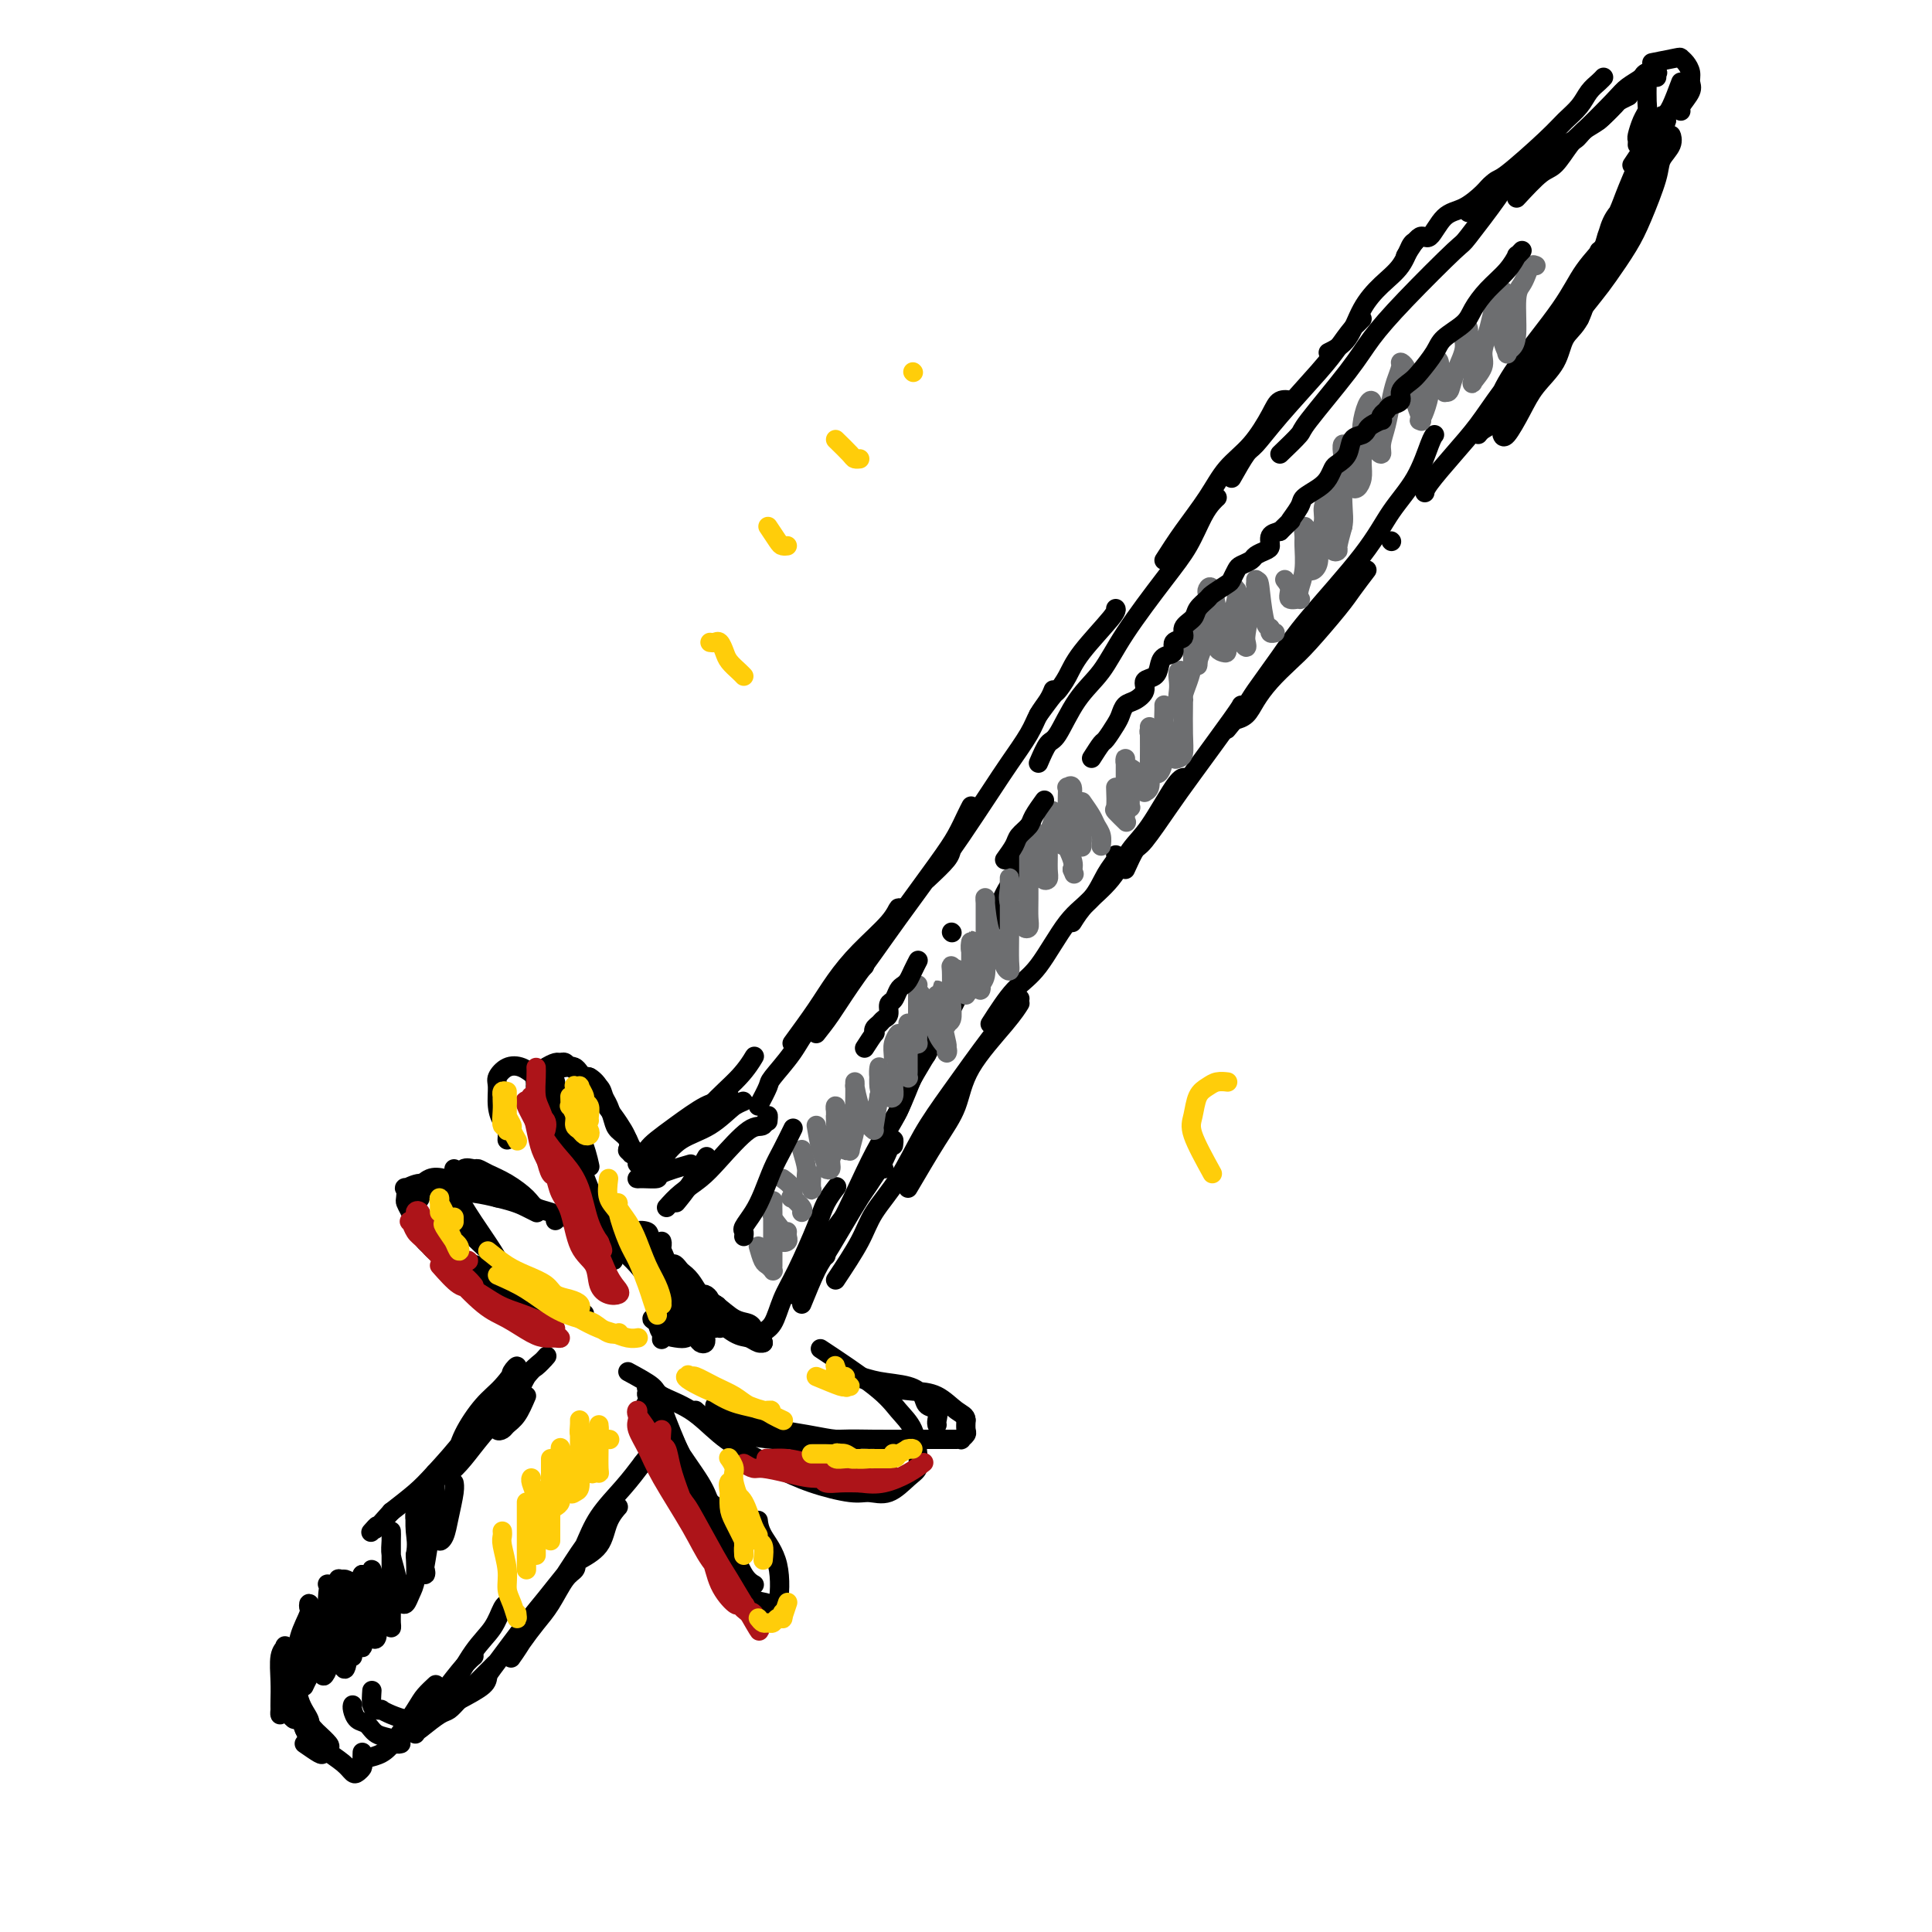 <svg viewBox='0 0 400 400' version='1.1' xmlns='http://www.w3.org/2000/svg' xmlns:xlink='http://www.w3.org/1999/xlink'><g fill='none' stroke='#000000' stroke-width='4' stroke-linecap='round' stroke-linejoin='round'><path d='M115,252c-0.009,0.511 -0.017,1.022 0,1c0.017,-0.022 0.060,-0.576 0,-1c-0.060,-0.424 -0.222,-0.719 -1,-1c-0.778,-0.281 -2.173,-0.548 -3,-1c-0.827,-0.452 -1.085,-1.087 -2,-2c-0.915,-0.913 -2.487,-2.103 -4,-3c-1.513,-0.897 -2.969,-1.501 -4,-2c-1.031,-0.499 -1.639,-0.893 -2,-1c-0.361,-0.107 -0.476,0.071 -1,0c-0.524,-0.071 -1.458,-0.393 -2,0c-0.542,0.393 -0.692,1.500 -1,2c-0.308,0.500 -0.774,0.394 -1,1c-0.226,0.606 -0.214,1.923 0,3c0.214,1.077 0.629,1.912 1,3c0.371,1.088 0.699,2.428 2,4c1.301,1.572 3.575,3.374 5,5c1.425,1.626 2.000,3.075 3,4c1.000,0.925 2.423,1.326 4,2c1.577,0.674 3.308,1.621 4,2c0.692,0.379 0.346,0.189 0,0'/><path d='M130,284c2.030,1.099 4.061,2.198 5,3c0.939,0.802 0.787,1.306 2,2c1.213,0.694 3.790,1.579 6,3c2.210,1.421 4.051,3.380 6,5c1.949,1.620 4.005,2.903 6,4c1.995,1.097 3.930,2.009 6,3c2.070,0.991 4.277,2.059 7,3c2.723,0.941 5.963,1.753 8,2c2.037,0.247 2.872,-0.070 4,0c1.128,0.070 2.550,0.529 4,0c1.450,-0.529 2.930,-2.045 4,-3c1.070,-0.955 1.732,-1.350 2,-2c0.268,-0.650 0.144,-1.555 0,-3c-0.144,-1.445 -0.306,-3.429 -1,-5c-0.694,-1.571 -1.918,-2.730 -3,-4c-1.082,-1.270 -2.022,-2.649 -5,-5c-2.978,-2.351 -7.994,-5.672 -10,-7c-2.006,-1.328 -1.003,-0.664 0,0'/><path d='M143,273c-0.904,0.219 -1.808,0.438 -2,1c-0.192,0.562 0.327,1.467 1,2c0.673,0.533 1.499,0.695 2,1c0.501,0.305 0.675,0.755 1,1c0.325,0.245 0.799,0.287 1,0c0.201,-0.287 0.129,-0.904 0,-1c-0.129,-0.096 -0.316,0.327 -1,0c-0.684,-0.327 -1.864,-1.406 -3,-2c-1.136,-0.594 -2.226,-0.702 -3,-1c-0.774,-0.298 -1.231,-0.784 -2,-1c-0.769,-0.216 -1.849,-0.162 -2,0c-0.151,0.162 0.628,0.434 1,1c0.372,0.566 0.336,1.428 1,2c0.664,0.572 2.028,0.853 3,1c0.972,0.147 1.551,0.159 2,0c0.449,-0.159 0.768,-0.489 1,-1c0.232,-0.511 0.378,-1.204 0,-2c-0.378,-0.796 -1.278,-1.694 -2,-2c-0.722,-0.306 -1.265,-0.018 -2,0c-0.735,0.018 -1.661,-0.232 -2,0c-0.339,0.232 -0.091,0.947 0,2c0.091,1.053 0.026,2.444 0,3c-0.026,0.556 -0.013,0.278 0,0'/><path d='M109,289c-0.640,1.491 -1.279,2.982 -2,4c-0.721,1.018 -1.523,1.563 -2,2c-0.477,0.437 -0.630,0.765 -1,1c-0.370,0.235 -0.959,0.377 -1,0c-0.041,-0.377 0.466,-1.271 1,-2c0.534,-0.729 1.096,-1.292 2,-3c0.904,-1.708 2.150,-4.561 3,-6c0.850,-1.439 1.305,-1.465 2,-2c0.695,-0.535 1.629,-1.579 2,-2c0.371,-0.421 0.179,-0.217 0,0c-0.179,0.217 -0.344,0.449 -1,1c-0.656,0.551 -1.804,1.423 -3,3c-1.196,1.577 -2.441,3.861 -4,6c-1.559,2.139 -3.430,4.135 -5,6c-1.570,1.865 -2.837,3.600 -4,5c-1.163,1.400 -2.223,2.464 -3,3c-0.777,0.536 -1.272,0.543 -1,0c0.272,-0.543 1.311,-1.636 2,-3c0.689,-1.364 1.028,-3.000 2,-5c0.972,-2.000 2.576,-4.365 4,-6c1.424,-1.635 2.667,-2.539 4,-4c1.333,-1.461 2.758,-3.479 3,-4c0.242,-0.521 -0.697,0.454 -1,1c-0.303,0.546 0.031,0.662 -1,2c-1.031,1.338 -3.425,3.897 -5,6c-1.575,2.103 -2.329,3.749 -4,6c-1.671,2.251 -4.257,5.106 -6,7c-1.743,1.894 -2.641,2.827 -4,4c-1.359,1.173 -3.180,2.587 -5,4'/><path d='M81,313c-4.643,5.262 -3.250,3.417 -3,3c0.250,-0.417 -0.643,0.595 -1,1c-0.357,0.405 -0.179,0.202 0,0'/><path d='M75,326c-0.649,1.261 -1.298,2.523 -2,3c-0.702,0.477 -1.457,0.171 -2,1c-0.543,0.829 -0.875,2.794 -1,4c-0.125,1.206 -0.045,1.652 0,2c0.045,0.348 0.054,0.596 0,1c-0.054,0.404 -0.173,0.963 0,1c0.173,0.037 0.637,-0.447 1,-1c0.363,-0.553 0.626,-1.173 1,-2c0.374,-0.827 0.858,-1.860 1,-3c0.142,-1.140 -0.060,-2.387 0,-3c0.060,-0.613 0.380,-0.591 0,-1c-0.380,-0.409 -1.461,-1.251 -2,-1c-0.539,0.251 -0.536,1.593 -1,3c-0.464,1.407 -1.393,2.880 -2,4c-0.607,1.120 -0.891,1.889 -1,4c-0.109,2.111 -0.043,5.565 0,7c0.043,1.435 0.063,0.851 0,1c-0.063,0.149 -0.209,1.032 0,1c0.209,-0.032 0.774,-0.980 1,-2c0.226,-1.020 0.113,-2.112 0,-4c-0.113,-1.888 -0.225,-4.571 0,-6c0.225,-1.429 0.788,-1.603 1,-2c0.212,-0.397 0.074,-1.016 0,-1c-0.074,0.016 -0.082,0.666 0,1c0.082,0.334 0.256,0.352 0,1c-0.256,0.648 -0.942,1.928 -1,3c-0.058,1.072 0.510,1.937 1,3c0.490,1.063 0.901,2.325 1,3c0.099,0.675 -0.115,0.764 0,1c0.115,0.236 0.557,0.618 1,1'/><path d='M71,345c0.540,1.669 0.889,-0.659 1,-2c0.111,-1.341 -0.016,-1.694 0,-3c0.016,-1.306 0.176,-3.565 0,-5c-0.176,-1.435 -0.688,-2.045 -1,-3c-0.312,-0.955 -0.425,-2.255 -1,-3c-0.575,-0.745 -1.611,-0.933 -2,-1c-0.389,-0.067 -0.129,-0.011 0,0c0.129,0.011 0.128,-0.021 0,1c-0.128,1.021 -0.385,3.097 0,5c0.385,1.903 1.410,3.634 2,5c0.590,1.366 0.746,2.366 1,3c0.254,0.634 0.607,0.901 1,1c0.393,0.099 0.827,0.028 1,0c0.173,-0.028 0.087,-0.014 0,0'/><path d='M71,327c0.332,1.421 0.663,2.842 1,4c0.337,1.158 0.679,2.054 1,3c0.321,0.946 0.622,1.941 1,3c0.378,1.059 0.833,2.181 1,3c0.167,0.819 0.045,1.336 0,1c-0.045,-0.336 -0.013,-1.525 0,-2c0.013,-0.475 0.006,-0.238 0,0'/><path d='M75,326c-0.007,1.151 -0.013,2.301 0,3c0.013,0.699 0.046,0.946 0,2c-0.046,1.054 -0.170,2.916 0,4c0.170,1.084 0.634,1.392 1,2c0.366,0.608 0.635,1.517 1,2c0.365,0.483 0.826,0.540 1,0c0.174,-0.540 0.061,-1.677 0,-3c-0.061,-1.323 -0.069,-2.833 0,-4c0.069,-1.167 0.214,-1.990 0,-3c-0.214,-1.010 -0.787,-2.208 -1,-3c-0.213,-0.792 -0.065,-1.180 0,-1c0.065,0.180 0.045,0.928 0,1c-0.045,0.072 -0.117,-0.533 0,0c0.117,0.533 0.424,2.205 1,4c0.576,1.795 1.422,3.713 2,5c0.578,1.287 0.887,1.942 1,2c0.113,0.058 0.030,-0.481 0,-1c-0.030,-0.519 -0.008,-1.017 0,-2c0.008,-0.983 0.002,-2.451 0,-4c-0.002,-1.549 -0.000,-3.180 0,-5c0.000,-1.820 -0.001,-3.828 0,-5c0.001,-1.172 0.003,-1.509 0,-2c-0.003,-0.491 -0.012,-1.137 0,-1c0.012,0.137 0.045,1.057 0,2c-0.045,0.943 -0.167,1.907 0,3c0.167,1.093 0.623,2.314 1,4c0.377,1.686 0.676,3.839 1,5c0.324,1.161 0.675,1.332 1,1c0.325,-0.332 0.626,-1.166 1,-2c0.374,-0.834 0.821,-1.667 1,-3c0.179,-1.333 0.089,-3.167 0,-5'/><path d='M86,322c0.464,-2.302 0.123,-3.556 0,-5c-0.123,-1.444 -0.029,-3.079 0,-4c0.029,-0.921 -0.007,-1.127 0,-1c0.007,0.127 0.058,0.589 0,1c-0.058,0.411 -0.226,0.771 0,2c0.226,1.229 0.844,3.326 1,5c0.156,1.674 -0.150,2.923 0,4c0.150,1.077 0.757,1.980 1,2c0.243,0.020 0.121,-0.845 0,-1c-0.121,-0.155 -0.243,0.398 0,-1c0.243,-1.398 0.850,-4.746 1,-7c0.150,-2.254 -0.156,-3.412 0,-5c0.156,-1.588 0.773,-3.605 1,-5c0.227,-1.395 0.065,-2.168 0,-2c-0.065,0.168 -0.032,1.279 0,2c0.032,0.721 0.064,1.054 0,2c-0.064,0.946 -0.225,2.506 0,4c0.225,1.494 0.835,2.923 1,4c0.165,1.077 -0.113,1.801 0,2c0.113,0.199 0.619,-0.129 1,-1c0.381,-0.871 0.638,-2.285 1,-4c0.362,-1.715 0.828,-3.731 1,-5c0.172,-1.269 0.049,-1.791 0,-2c-0.049,-0.209 -0.025,-0.104 0,0'/><path d='M77,350c-0.080,1.156 -0.160,2.313 0,3c0.160,0.687 0.561,0.906 1,1c0.439,0.094 0.916,0.064 1,0c0.084,-0.064 -0.226,-0.161 0,0c0.226,0.161 0.988,0.579 2,1c1.012,0.421 2.272,0.844 3,1c0.728,0.156 0.922,0.045 1,0c0.078,-0.045 0.039,-0.022 0,0'/><path d='M73,353c-0.063,0.212 -0.125,0.424 0,1c0.125,0.576 0.439,1.517 1,2c0.561,0.483 1.369,0.508 2,1c0.631,0.492 1.083,1.452 2,2c0.917,0.548 2.297,0.683 3,1c0.703,0.317 0.728,0.816 1,1c0.272,0.184 0.792,0.053 1,0c0.208,-0.053 0.104,-0.026 0,0'/><path d='M87,358c1.509,-1.200 3.018,-2.399 4,-3c0.982,-0.601 1.437,-0.603 2,-1c0.563,-0.397 1.233,-1.189 2,-2c0.767,-0.811 1.629,-1.641 3,-3c1.371,-1.359 3.249,-3.245 4,-4c0.751,-0.755 0.376,-0.377 0,0'/><path d='M95,352c2.019,-1.076 4.037,-2.152 5,-3c0.963,-0.848 0.870,-1.470 1,-2c0.130,-0.530 0.483,-0.970 2,-3c1.517,-2.030 4.198,-5.651 6,-8c1.802,-2.349 2.727,-3.425 4,-5c1.273,-1.575 2.896,-3.650 4,-5c1.104,-1.350 1.688,-1.975 2,-2c0.312,-0.025 0.351,0.552 0,1c-0.351,0.448 -1.092,0.768 -2,2c-0.908,1.232 -1.981,3.375 -3,5c-1.019,1.625 -1.982,2.732 -3,4c-1.018,1.268 -2.089,2.696 -3,4c-0.911,1.304 -1.661,2.483 -2,3c-0.339,0.517 -0.265,0.373 0,0c0.265,-0.373 0.722,-0.975 2,-3c1.278,-2.025 3.378,-5.473 5,-8c1.622,-2.527 2.766,-4.133 4,-6c1.234,-1.867 2.559,-3.996 4,-6c1.441,-2.004 2.999,-3.884 4,-5c1.001,-1.116 1.445,-1.469 2,-2c0.555,-0.531 1.221,-1.239 1,-1c-0.221,0.239 -1.329,1.426 -2,3c-0.671,1.574 -0.906,3.536 -2,5c-1.094,1.464 -3.046,2.431 -4,3c-0.954,0.569 -0.909,0.740 -1,1c-0.091,0.260 -0.317,0.608 0,0c0.317,-0.608 1.178,-2.173 2,-4c0.822,-1.827 1.606,-3.915 3,-6c1.394,-2.085 3.398,-4.167 5,-6c1.602,-1.833 2.801,-3.416 4,-5'/><path d='M133,303c2.917,-4.000 3.708,-4.000 4,-4c0.292,0.000 0.083,0.000 0,0c-0.083,0.000 -0.042,0.000 0,0'/><path d='M110,266c-1.109,0.110 -2.217,0.220 -3,0c-0.783,-0.220 -1.239,-0.769 -2,-2c-0.761,-1.231 -1.826,-3.142 -3,-5c-1.174,-1.858 -2.458,-3.661 -4,-6c-1.542,-2.339 -3.341,-5.215 -4,-7c-0.659,-1.785 -0.177,-2.481 0,-3c0.177,-0.519 0.051,-0.863 0,-1c-0.051,-0.137 -0.025,-0.069 0,0'/><path d='M105,236c0.082,-1.216 0.164,-2.433 0,-3c-0.164,-0.567 -0.575,-0.485 -1,-1c-0.425,-0.515 -0.865,-1.628 -1,-3c-0.135,-1.372 0.035,-3.003 0,-4c-0.035,-0.997 -0.276,-1.358 0,-2c0.276,-0.642 1.068,-1.563 2,-2c0.932,-0.437 2.005,-0.389 3,0c0.995,0.389 1.913,1.121 3,2c1.087,0.879 2.343,1.906 4,4c1.657,2.094 3.715,5.256 5,8c1.285,2.744 1.796,5.070 2,6c0.204,0.930 0.102,0.465 0,0'/><path d='M143,309c-0.381,0.059 -0.762,0.118 -1,0c-0.238,-0.118 -0.332,-0.413 0,0c0.332,0.413 1.089,1.533 1,2c-0.089,0.467 -1.023,0.281 0,2c1.023,1.719 4.004,5.343 6,8c1.996,2.657 3.007,4.347 4,6c0.993,1.653 1.969,3.268 3,4c1.031,0.732 2.119,0.581 3,1c0.881,0.419 1.557,1.408 2,0c0.443,-1.408 0.655,-5.212 0,-8c-0.655,-2.788 -2.176,-4.558 -3,-6c-0.824,-1.442 -0.950,-2.555 -1,-3c-0.050,-0.445 -0.025,-0.223 0,0'/><path d='M117,242c1.446,2.097 2.892,4.195 4,6c1.108,1.805 1.877,3.318 3,5c1.123,1.682 2.600,3.533 4,5c1.400,1.467 2.723,2.549 4,4c1.277,1.451 2.508,3.272 3,4c0.492,0.728 0.246,0.364 0,0'/><path d='M138,261c0.384,0.528 0.768,1.055 1,1c0.232,-0.055 0.312,-0.693 1,0c0.688,0.693 1.983,2.717 3,4c1.017,1.283 1.755,1.826 2,2c0.245,0.174 -0.004,-0.021 0,0c0.004,0.021 0.260,0.259 0,0c-0.260,-0.259 -1.038,-1.015 -2,-2c-0.962,-0.985 -2.109,-2.199 -3,-3c-0.891,-0.801 -1.527,-1.188 -2,-2c-0.473,-0.812 -0.782,-2.050 -1,-2c-0.218,0.050 -0.346,1.387 0,2c0.346,0.613 1.165,0.501 2,1c0.835,0.499 1.684,1.608 3,3c1.316,1.392 3.097,3.068 4,4c0.903,0.932 0.927,1.122 1,1c0.073,-0.122 0.196,-0.554 0,-1c-0.196,-0.446 -0.711,-0.905 -1,-1c-0.289,-0.095 -0.352,0.173 -1,0c-0.648,-0.173 -1.883,-0.787 -3,-2c-1.117,-1.213 -2.118,-3.024 -3,-4c-0.882,-0.976 -1.647,-1.118 -2,-1c-0.353,0.118 -0.294,0.494 0,1c0.294,0.506 0.825,1.141 2,2c1.175,0.859 2.995,1.942 4,3c1.005,1.058 1.194,2.093 2,3c0.806,0.907 2.230,1.688 3,2c0.770,0.312 0.885,0.156 1,0'/><path d='M149,272c1.721,1.517 0.523,-0.190 0,-1c-0.523,-0.810 -0.371,-0.724 -1,-1c-0.629,-0.276 -2.039,-0.913 -3,-2c-0.961,-1.087 -1.473,-2.624 -3,-4c-1.527,-1.376 -4.070,-2.591 -5,-3c-0.930,-0.409 -0.246,-0.013 0,0c0.246,0.013 0.053,-0.358 0,0c-0.053,0.358 0.034,1.446 1,3c0.966,1.554 2.810,3.576 4,5c1.190,1.424 1.726,2.251 3,3c1.274,0.749 3.285,1.420 4,2c0.715,0.580 0.135,1.068 0,1c-0.135,-0.068 0.177,-0.691 0,-1c-0.177,-0.309 -0.842,-0.304 -2,-1c-1.158,-0.696 -2.810,-2.094 -4,-3c-1.190,-0.906 -1.918,-1.319 -3,-2c-1.082,-0.681 -2.518,-1.630 -3,-2c-0.482,-0.370 -0.009,-0.159 0,0c0.009,0.159 -0.445,0.268 0,1c0.445,0.732 1.790,2.087 3,3c1.210,0.913 2.286,1.383 3,2c0.714,0.617 1.068,1.382 2,2c0.932,0.618 2.443,1.089 3,1c0.557,-0.089 0.159,-0.740 0,-1c-0.159,-0.260 -0.080,-0.130 0,0'/><path d='M134,261c0.714,0.461 1.427,0.921 3,2c1.573,1.079 4.005,2.776 6,4c1.995,1.224 3.554,1.974 5,3c1.446,1.026 2.779,2.326 4,3c1.221,0.674 2.329,0.720 3,1c0.671,0.280 0.906,0.794 1,1c0.094,0.206 0.047,0.103 0,0'/><path d='M136,261c1.136,1.686 2.271,3.373 3,4c0.729,0.627 1.051,0.196 2,1c0.949,0.804 2.525,2.844 4,4c1.475,1.156 2.850,1.428 4,2c1.150,0.572 2.076,1.444 3,2c0.924,0.556 1.847,0.795 2,1c0.153,0.205 -0.463,0.374 -1,0c-0.537,-0.374 -0.994,-1.293 -2,-2c-1.006,-0.707 -2.563,-1.202 -5,-3c-2.437,-1.798 -5.756,-4.899 -8,-7c-2.244,-2.101 -3.413,-3.201 -4,-4c-0.587,-0.799 -0.590,-1.296 -1,-2c-0.410,-0.704 -1.226,-1.616 -1,-2c0.226,-0.384 1.493,-0.239 2,0c0.507,0.239 0.253,0.572 1,2c0.747,1.428 2.493,3.951 4,6c1.507,2.049 2.774,3.625 4,5c1.226,1.375 2.410,2.550 4,4c1.590,1.450 3.585,3.173 5,4c1.415,0.827 2.250,0.756 3,1c0.750,0.244 1.417,0.803 2,1c0.583,0.197 1.084,0.032 1,0c-0.084,-0.032 -0.753,0.068 -1,0c-0.247,-0.068 -0.070,-0.305 -1,-1c-0.930,-0.695 -2.965,-1.847 -5,-3'/><path d='M151,274c-2.264,-1.295 -4.425,-2.533 -6,-4c-1.575,-1.467 -2.566,-3.164 -4,-5c-1.434,-1.836 -3.312,-3.812 -4,-5c-0.688,-1.188 -0.185,-1.589 0,-2c0.185,-0.411 0.053,-0.832 0,-1c-0.053,-0.168 -0.026,-0.084 0,0'/><path d='M140,249c0.933,-1.133 1.867,-2.267 3,-4c1.133,-1.733 2.467,-4.067 3,-5c0.533,-0.933 0.267,-0.467 0,0'/><path d='M138,250c0.894,-1.002 1.787,-2.003 3,-3c1.213,-0.997 2.745,-1.988 4,-3c1.255,-1.012 2.231,-2.043 4,-4c1.769,-1.957 4.330,-4.839 6,-6c1.670,-1.161 2.448,-0.600 3,-1c0.552,-0.400 0.880,-1.762 1,-2c0.120,-0.238 0.034,0.646 0,1c-0.034,0.354 -0.017,0.177 0,0'/><path d='M143,241c-2.503,0.731 -5.005,1.462 -6,2c-0.995,0.538 -0.482,0.882 -1,1c-0.518,0.118 -2.066,0.008 -3,0c-0.934,-0.008 -1.255,0.085 -1,0c0.255,-0.085 1.086,-0.348 2,-1c0.914,-0.652 1.910,-1.692 3,-3c1.090,-1.308 2.275,-2.885 4,-4c1.725,-1.115 3.992,-1.767 6,-3c2.008,-1.233 3.757,-3.048 5,-4c1.243,-0.952 1.981,-1.040 2,-1c0.019,0.040 -0.680,0.209 -2,1c-1.320,0.791 -3.262,2.202 -5,3c-1.738,0.798 -3.274,0.981 -5,2c-1.726,1.019 -3.644,2.874 -5,4c-1.356,1.126 -2.149,1.522 -3,2c-0.851,0.478 -1.758,1.038 -2,1c-0.242,-0.038 0.183,-0.675 1,-1c0.817,-0.325 2.027,-0.339 3,-1c0.973,-0.661 1.707,-1.968 3,-3c1.293,-1.032 3.143,-1.790 5,-3c1.857,-1.210 3.721,-2.874 5,-4c1.279,-1.126 1.974,-1.715 2,-2c0.026,-0.285 -0.615,-0.266 -1,0c-0.385,0.266 -0.512,0.781 -1,1c-0.488,0.219 -1.337,0.143 -3,1c-1.663,0.857 -4.142,2.647 -6,4c-1.858,1.353 -3.096,2.270 -4,3c-0.904,0.730 -1.474,1.273 -2,2c-0.526,0.727 -1.007,1.636 -1,2c0.007,0.364 0.504,0.182 1,0'/><path d='M134,240c-2.669,2.027 -0.843,0.595 1,-1c1.843,-1.595 3.703,-3.353 5,-4c1.297,-0.647 2.032,-0.184 3,-1c0.968,-0.816 2.168,-2.912 4,-5c1.832,-2.088 4.295,-4.168 6,-6c1.705,-1.832 2.651,-3.416 3,-4c0.349,-0.584 0.100,-0.167 0,0c-0.100,0.167 -0.050,0.083 0,0'/><path d='M158,278c-0.182,-0.739 -0.365,-1.478 0,-2c0.365,-0.522 1.276,-0.828 2,-2c0.724,-1.172 1.259,-3.211 2,-5c0.741,-1.789 1.688,-3.327 3,-6c1.313,-2.673 2.991,-6.479 4,-9c1.009,-2.521 1.349,-3.756 2,-5c0.651,-1.244 1.615,-2.498 2,-3c0.385,-0.502 0.193,-0.251 0,0'/><path d='M164,268c0.667,-1.558 1.333,-3.115 2,-4c0.667,-0.885 1.334,-1.096 2,-2c0.666,-0.904 1.331,-2.501 3,-5c1.669,-2.499 4.342,-5.899 6,-8c1.658,-2.101 2.300,-2.903 3,-4c0.700,-1.097 1.458,-2.488 2,-3c0.542,-0.512 0.869,-0.146 1,0c0.131,0.146 0.065,0.073 0,0'/><path d='M166,270c1.082,-2.654 2.163,-5.309 3,-7c0.837,-1.691 1.429,-2.419 3,-5c1.571,-2.581 4.120,-7.013 6,-10c1.880,-2.987 3.092,-4.527 4,-6c0.908,-1.473 1.511,-2.879 2,-4c0.489,-1.121 0.862,-1.956 1,-2c0.138,-0.044 0.039,0.702 0,1c-0.039,0.298 -0.020,0.149 0,0'/><path d='M171,260c-0.100,-1.291 -0.200,-2.583 0,-3c0.200,-0.417 0.700,0.040 2,-2c1.300,-2.040 3.398,-6.579 5,-10c1.602,-3.421 2.706,-5.725 4,-8c1.294,-2.275 2.779,-4.522 4,-7c1.221,-2.478 2.180,-5.186 3,-7c0.820,-1.814 1.501,-2.735 2,-4c0.499,-1.265 0.814,-2.875 1,-3c0.186,-0.125 0.242,1.236 0,2c-0.242,0.764 -0.784,0.933 -1,1c-0.216,0.067 -0.108,0.034 0,0'/><path d='M182,238c0.359,-1.101 0.719,-2.203 1,-3c0.281,-0.797 0.484,-1.290 1,-2c0.516,-0.710 1.344,-1.639 2,-3c0.656,-1.361 1.141,-3.156 2,-5c0.859,-1.844 2.092,-3.739 4,-7c1.908,-3.261 4.493,-7.889 6,-11c1.507,-3.111 1.938,-4.705 3,-7c1.062,-2.295 2.754,-5.292 4,-8c1.246,-2.708 2.045,-5.128 3,-7c0.955,-1.872 2.065,-3.196 3,-5c0.935,-1.804 1.696,-4.087 2,-5c0.304,-0.913 0.152,-0.457 0,0'/><path d='M173,265c1.894,-2.855 3.787,-5.710 5,-8c1.213,-2.290 1.745,-4.017 3,-6c1.255,-1.983 3.231,-4.224 5,-7c1.769,-2.776 3.329,-6.086 5,-9c1.671,-2.914 3.453,-5.432 6,-9c2.547,-3.568 5.859,-8.185 8,-11c2.141,-2.815 3.110,-3.827 4,-5c0.890,-1.173 1.701,-2.508 2,-3c0.299,-0.492 0.085,-0.141 0,0c-0.085,0.141 -0.043,0.070 0,0'/><path d='M188,246c2.124,-3.612 4.247,-7.224 6,-10c1.753,-2.776 3.135,-4.716 4,-7c0.865,-2.284 1.211,-4.911 3,-8c1.789,-3.089 5.020,-6.639 7,-9c1.980,-2.361 2.709,-3.532 3,-4c0.291,-0.468 0.146,-0.234 0,0'/><path d='M205,212c1.694,-2.634 3.388,-5.268 5,-7c1.612,-1.732 3.143,-2.562 5,-5c1.857,-2.438 4.039,-6.485 6,-9c1.961,-2.515 3.702,-3.497 5,-5c1.298,-1.503 2.152,-3.527 3,-5c0.848,-1.473 1.690,-2.397 2,-3c0.310,-0.603 0.089,-0.887 0,-1c-0.089,-0.113 -0.044,-0.057 0,0'/><path d='M222,191c0.800,-1.282 1.601,-2.564 3,-4c1.399,-1.436 3.398,-3.026 5,-5c1.602,-1.974 2.807,-4.333 4,-6c1.193,-1.667 2.372,-2.643 4,-5c1.628,-2.357 3.704,-6.096 5,-8c1.296,-1.904 1.810,-1.974 2,-2c0.190,-0.026 0.054,-0.007 0,0c-0.054,0.007 -0.027,0.004 0,0'/><path d='M233,180c0.746,-1.642 1.492,-3.284 2,-4c0.508,-0.716 0.777,-0.507 2,-2c1.223,-1.493 3.400,-4.687 5,-7c1.600,-2.313 2.625,-3.744 5,-7c2.375,-3.256 6.101,-8.338 8,-11c1.899,-2.662 1.971,-2.903 2,-3c0.029,-0.097 0.014,-0.048 0,0'/><path d='M157,229c0.835,-1.583 1.669,-3.166 2,-4c0.331,-0.834 0.158,-0.920 1,-2c0.842,-1.080 2.699,-3.155 4,-5c1.301,-1.845 2.048,-3.461 4,-6c1.952,-2.539 5.111,-6.000 7,-8c1.889,-2.000 2.509,-2.538 3,-3c0.491,-0.462 0.855,-0.846 1,-1c0.145,-0.154 0.073,-0.077 0,0'/><path d='M164,216c1.767,-2.419 3.535,-4.839 5,-7c1.465,-2.161 2.628,-4.065 4,-6c1.372,-1.935 2.952,-3.902 5,-6c2.048,-2.098 4.563,-4.327 6,-6c1.438,-1.673 1.798,-2.789 2,-3c0.202,-0.211 0.247,0.482 0,1c-0.247,0.518 -0.785,0.862 -1,1c-0.215,0.138 -0.108,0.069 0,0'/><path d='M169,214c0.941,-1.188 1.883,-2.375 3,-4c1.117,-1.625 2.410,-3.687 4,-6c1.590,-2.313 3.476,-4.878 5,-7c1.524,-2.122 2.685,-3.802 5,-7c2.315,-3.198 5.783,-7.915 8,-11c2.217,-3.085 3.182,-4.539 4,-6c0.818,-1.461 1.487,-2.928 2,-4c0.513,-1.072 0.869,-1.750 1,-2c0.131,-0.250 0.037,-0.071 0,0c-0.037,0.071 -0.019,0.036 0,0'/><path d='M192,182c1.596,-1.492 3.192,-2.984 4,-4c0.808,-1.016 0.829,-1.556 1,-2c0.171,-0.444 0.493,-0.793 2,-3c1.507,-2.207 4.200,-6.271 6,-9c1.800,-2.729 2.707,-4.122 4,-6c1.293,-1.878 2.974,-4.241 4,-6c1.026,-1.759 1.399,-2.915 2,-4c0.601,-1.085 1.431,-2.100 2,-3c0.569,-0.900 0.877,-1.686 1,-2c0.123,-0.314 0.062,-0.157 0,0'/><path d='M215,148c1.203,-1.642 2.407,-3.284 3,-4c0.593,-0.716 0.576,-0.507 1,-1c0.424,-0.493 1.291,-1.687 2,-3c0.709,-1.313 1.262,-2.744 3,-5c1.738,-2.256 4.660,-5.338 6,-7c1.340,-1.662 1.097,-1.903 1,-2c-0.097,-0.097 -0.049,-0.048 0,0'/><path d='M215,158c0.706,-1.640 1.413,-3.279 2,-4c0.587,-0.721 1.055,-0.523 2,-2c0.945,-1.477 2.367,-4.630 4,-7c1.633,-2.370 3.477,-3.958 5,-6c1.523,-2.042 2.726,-4.540 5,-8c2.274,-3.460 5.618,-7.884 8,-11c2.382,-3.116 3.801,-4.926 5,-7c1.199,-2.074 2.177,-4.412 3,-6c0.823,-1.588 1.491,-2.428 2,-3c0.509,-0.572 0.860,-0.878 1,-1c0.140,-0.122 0.070,-0.061 0,0'/><path d='M241,116c1.213,-1.896 2.426,-3.792 4,-6c1.574,-2.208 3.509,-4.729 5,-7c1.491,-2.271 2.537,-4.294 4,-6c1.463,-1.706 3.342,-3.095 5,-5c1.658,-1.905 3.096,-4.325 4,-6c0.904,-1.675 1.275,-2.606 2,-3c0.725,-0.394 1.802,-0.250 2,0c0.198,0.250 -0.485,0.606 -1,1c-0.515,0.394 -0.861,0.827 -1,1c-0.139,0.173 -0.069,0.087 0,0'/><path d='M255,99c1.135,-2.005 2.271,-4.009 3,-5c0.729,-0.991 1.052,-0.968 2,-2c0.948,-1.032 2.520,-3.117 5,-6c2.480,-2.883 5.867,-6.563 8,-9c2.133,-2.437 3.013,-3.630 4,-5c0.987,-1.370 2.082,-2.917 3,-4c0.918,-1.083 1.658,-1.703 2,-2c0.342,-0.297 0.284,-0.272 0,0c-0.284,0.272 -0.796,0.792 -1,1c-0.204,0.208 -0.102,0.104 0,0'/><path d='M275,73c1.443,-0.716 2.887,-1.432 4,-3c1.113,-1.568 1.896,-3.989 3,-6c1.104,-2.011 2.531,-3.611 4,-5c1.469,-1.389 2.981,-2.568 4,-4c1.019,-1.432 1.543,-3.116 2,-4c0.457,-0.884 0.845,-0.967 1,-1c0.155,-0.033 0.078,-0.017 0,0'/><path d='M291,53c1.108,-1.801 2.216,-3.602 3,-4c0.784,-0.398 1.245,0.609 2,0c0.755,-0.609 1.803,-2.832 3,-4c1.197,-1.168 2.542,-1.280 4,-2c1.458,-0.720 3.030,-2.049 4,-3c0.970,-0.951 1.338,-1.525 2,-2c0.662,-0.475 1.618,-0.850 2,-1c0.382,-0.150 0.191,-0.075 0,0'/><path d='M308,42c1.390,-1.603 2.780,-3.206 4,-4c1.220,-0.794 2.269,-0.778 4,-2c1.731,-1.222 4.145,-3.683 6,-5c1.855,-1.317 3.150,-1.490 4,-2c0.850,-0.510 1.254,-1.356 2,-2c0.746,-0.644 1.832,-1.087 3,-2c1.168,-0.913 2.416,-2.296 3,-3c0.584,-0.704 0.503,-0.728 1,-1c0.497,-0.272 1.570,-0.792 2,-1c0.430,-0.208 0.215,-0.104 0,0'/><path d='M331,25c1.661,-1.519 3.323,-3.038 4,-4c0.677,-0.962 0.371,-1.368 1,-2c0.629,-0.632 2.193,-1.490 3,-2c0.807,-0.510 0.857,-0.674 1,-1c0.143,-0.326 0.378,-0.816 1,-1c0.622,-0.184 1.631,-0.063 2,0c0.369,0.063 0.099,0.068 0,0c-0.099,-0.068 -0.027,-0.211 0,0c0.027,0.211 0.008,0.774 0,1c-0.008,0.226 -0.004,0.113 0,0'/><path d='M341,17c-0.022,1.502 -0.044,3.004 0,4c0.044,0.996 0.156,1.486 0,2c-0.156,0.514 -0.578,1.052 -1,2c-0.422,0.948 -0.845,2.306 -1,3c-0.155,0.694 -0.042,0.725 0,1c0.042,0.275 0.012,0.793 0,1c-0.012,0.207 -0.006,0.104 0,0'/><path d='M314,41c1.852,-1.995 3.704,-3.991 5,-5c1.296,-1.009 2.037,-1.033 3,-2c0.963,-0.967 2.149,-2.879 3,-4c0.851,-1.121 1.365,-1.453 3,-3c1.635,-1.547 4.389,-4.309 6,-6c1.611,-1.691 2.078,-2.309 3,-3c0.922,-0.691 2.299,-1.453 3,-2c0.701,-0.547 0.727,-0.878 1,-1c0.273,-0.122 0.792,-0.035 1,0c0.208,0.035 0.104,0.017 0,0'/><path d='M342,13c2.022,-0.405 4.044,-0.810 5,-1c0.956,-0.190 0.847,-0.165 1,0c0.153,0.165 0.569,0.471 1,1c0.431,0.529 0.876,1.280 1,2c0.124,0.720 -0.072,1.408 0,2c0.072,0.592 0.411,1.086 0,2c-0.411,0.914 -1.572,2.246 -2,3c-0.428,0.754 -0.122,0.930 0,1c0.122,0.070 0.061,0.035 0,0'/><path d='M348,17c-0.724,1.931 -1.448,3.862 -2,5c-0.552,1.138 -0.932,1.482 -2,3c-1.068,1.518 -2.822,4.211 -4,6c-1.178,1.789 -1.779,2.674 -2,3c-0.221,0.326 -0.063,0.093 0,0c0.063,-0.093 0.032,-0.047 0,0'/><path d='M345,25c-0.361,1.159 -0.723,2.319 -1,3c-0.277,0.681 -0.470,0.885 -1,2c-0.530,1.115 -1.399,3.142 -2,5c-0.601,1.858 -0.936,3.546 -2,5c-1.064,1.454 -2.856,2.675 -4,4c-1.144,1.325 -1.639,2.753 -2,4c-0.361,1.247 -0.588,2.312 -1,3c-0.412,0.688 -1.010,0.999 -1,1c0.010,0.001 0.627,-0.309 1,-1c0.373,-0.691 0.503,-1.762 1,-3c0.497,-1.238 1.360,-2.641 2,-4c0.640,-1.359 1.057,-2.674 2,-5c0.943,-2.326 2.412,-5.665 3,-7c0.588,-1.335 0.294,-0.668 0,0'/><path d='M345,25c-0.440,-0.586 -0.880,-1.171 -1,-1c-0.120,0.171 0.079,1.099 0,2c-0.079,0.901 -0.438,1.776 -1,3c-0.562,1.224 -1.327,2.797 -2,5c-0.673,2.203 -1.252,5.035 -2,7c-0.748,1.965 -1.663,3.064 -2,4c-0.337,0.936 -0.095,1.711 0,2c0.095,0.289 0.041,0.094 0,0c-0.041,-0.094 -0.071,-0.087 0,0c0.071,0.087 0.244,0.256 1,-1c0.756,-1.256 2.097,-3.935 3,-6c0.903,-2.065 1.368,-3.515 2,-5c0.632,-1.485 1.430,-3.005 2,-4c0.570,-0.995 0.912,-1.463 1,-2c0.088,-0.537 -0.077,-1.141 0,-1c0.077,0.141 0.395,1.028 0,2c-0.395,0.972 -1.502,2.027 -2,3c-0.498,0.973 -0.387,1.862 -1,4c-0.613,2.138 -1.951,5.525 -3,8c-1.049,2.475 -1.808,4.036 -3,6c-1.192,1.964 -2.818,4.329 -4,6c-1.182,1.671 -1.921,2.648 -3,4c-1.079,1.352 -2.498,3.080 -3,4c-0.502,0.920 -0.089,1.033 0,1c0.089,-0.033 -0.147,-0.213 0,-1c0.147,-0.787 0.679,-2.180 1,-3c0.321,-0.820 0.433,-1.067 1,-2c0.567,-0.933 1.591,-2.552 2,-3c0.409,-0.448 0.205,0.276 0,1'/><path d='M331,58c0.432,-0.832 -0.487,0.587 -1,1c-0.513,0.413 -0.620,-0.179 -1,1c-0.380,1.179 -1.035,4.130 -2,6c-0.965,1.870 -2.241,2.660 -3,4c-0.759,1.340 -1.002,3.231 -2,5c-0.998,1.769 -2.751,3.416 -4,5c-1.249,1.584 -1.995,3.105 -3,5c-1.005,1.895 -2.271,4.164 -3,5c-0.729,0.836 -0.923,0.239 -1,0c-0.077,-0.239 -0.039,-0.119 0,0'/><path d='M324,68c-1.454,2.206 -2.907,4.411 -4,6c-1.093,1.589 -1.824,2.560 -3,4c-1.176,1.440 -2.797,3.349 -4,5c-1.203,1.651 -1.987,3.044 -3,4c-1.013,0.956 -2.254,1.473 -3,2c-0.746,0.527 -0.997,1.063 -1,1c-0.003,-0.063 0.240,-0.724 1,-2c0.760,-1.276 2.035,-3.167 3,-5c0.965,-1.833 1.619,-3.607 4,-7c2.381,-3.393 6.487,-8.404 9,-12c2.513,-3.596 3.431,-5.776 5,-8c1.569,-2.224 3.788,-4.493 5,-6c1.212,-1.507 1.415,-2.254 2,-3c0.585,-0.746 1.550,-1.493 2,-2c0.450,-0.507 0.385,-0.776 0,0c-0.385,0.776 -1.088,2.596 -2,4c-0.912,1.404 -2.031,2.390 -4,5c-1.969,2.610 -4.787,6.842 -7,10c-2.213,3.158 -3.823,5.241 -6,8c-2.177,2.759 -4.923,6.193 -7,9c-2.077,2.807 -3.485,4.987 -5,7c-1.515,2.013 -3.138,3.859 -5,6c-1.862,2.141 -3.963,4.576 -5,6c-1.037,1.424 -1.011,1.835 -1,2c0.011,0.165 0.005,0.082 0,0'/><path d='M288,112c0.000,0.000 0.100,0.100 0.1,0.1'/><path d='M283,118c-1.085,1.424 -2.170,2.849 -3,4c-0.830,1.151 -1.405,2.030 -3,4c-1.595,1.970 -4.209,5.032 -6,7c-1.791,1.968 -2.761,2.843 -4,4c-1.239,1.157 -2.749,2.597 -4,4c-1.251,1.403 -2.242,2.768 -3,4c-0.758,1.232 -1.281,2.332 -2,3c-0.719,0.668 -1.634,0.905 -2,1c-0.366,0.095 -0.183,0.047 0,0'/><path d='M254,151c1.588,-1.945 3.176,-3.890 4,-5c0.824,-1.110 0.883,-1.387 2,-3c1.117,-1.613 3.292,-4.564 5,-7c1.708,-2.436 2.947,-4.358 6,-8c3.053,-3.642 7.918,-9.004 11,-13c3.082,-3.996 4.381,-6.626 6,-9c1.619,-2.374 3.558,-4.492 5,-7c1.442,-2.508 2.388,-5.406 3,-7c0.612,-1.594 0.889,-1.884 1,-2c0.111,-0.116 0.055,-0.058 0,0'/><path d='M265,94c1.676,-1.609 3.352,-3.218 4,-4c0.648,-0.782 0.269,-0.736 2,-3c1.731,-2.264 5.572,-6.837 8,-10c2.428,-3.163 3.443,-4.914 5,-7c1.557,-2.086 3.657,-4.506 7,-8c3.343,-3.494 7.929,-8.060 10,-10c2.071,-1.940 1.627,-1.252 3,-3c1.373,-1.748 4.562,-5.932 6,-8c1.438,-2.068 1.125,-2.019 1,-2c-0.125,0.019 -0.063,0.010 0,0'/><path d='M304,44c1.989,-2.494 3.979,-4.989 5,-6c1.021,-1.011 1.074,-0.540 3,-2c1.926,-1.460 5.724,-4.853 8,-7c2.276,-2.147 3.030,-3.048 4,-4c0.970,-0.952 2.155,-1.954 3,-3c0.845,-1.046 1.350,-2.136 2,-3c0.650,-0.864 1.444,-1.502 2,-2c0.556,-0.498 0.873,-0.857 1,-1c0.127,-0.143 0.063,-0.072 0,0'/><path d='M60,355c0.332,0.465 0.663,0.931 1,1c0.337,0.069 0.678,-0.257 1,0c0.322,0.257 0.624,1.097 1,2c0.376,0.903 0.826,1.868 1,2c0.174,0.132 0.072,-0.569 0,-1c-0.072,-0.431 -0.113,-0.590 0,-1c0.113,-0.410 0.380,-1.070 0,-2c-0.380,-0.930 -1.407,-2.131 -2,-4c-0.593,-1.869 -0.751,-4.406 -1,-6c-0.249,-1.594 -0.589,-2.244 -1,-3c-0.411,-0.756 -0.895,-1.619 -1,-2c-0.105,-0.381 0.168,-0.282 0,0c-0.168,0.282 -0.777,0.745 -1,2c-0.223,1.255 -0.060,3.302 0,5c0.060,1.698 0.018,3.046 0,4c-0.018,0.954 -0.012,1.513 0,2c0.012,0.487 0.029,0.901 0,1c-0.029,0.099 -0.105,-0.116 0,-1c0.105,-0.884 0.393,-2.438 1,-4c0.607,-1.562 1.535,-3.133 2,-5c0.465,-1.867 0.466,-4.031 1,-6c0.534,-1.969 1.600,-3.744 2,-5c0.400,-1.256 0.132,-1.992 0,-2c-0.132,-0.008 -0.130,0.713 0,1c0.130,0.287 0.388,0.140 0,2c-0.388,1.860 -1.424,5.725 -2,8c-0.576,2.275 -0.694,2.959 -1,4c-0.306,1.041 -0.802,2.440 -1,3c-0.198,0.560 -0.099,0.280 0,0'/><path d='M60,350c-0.533,2.655 0.134,1.292 1,-1c0.866,-2.292 1.932,-5.513 3,-8c1.068,-2.487 2.139,-4.238 3,-6c0.861,-1.762 1.510,-3.534 2,-5c0.490,-1.466 0.819,-2.626 1,-3c0.181,-0.374 0.214,0.039 0,1c-0.214,0.961 -0.674,2.472 -1,4c-0.326,1.528 -0.518,3.075 -1,5c-0.482,1.925 -1.253,4.227 -2,6c-0.747,1.773 -1.470,3.016 -2,4c-0.530,0.984 -0.866,1.710 -1,2c-0.134,0.290 -0.067,0.145 0,0'/><path d='M63,361c1.181,0.819 2.362,1.638 3,2c0.638,0.362 0.733,0.267 1,0c0.267,-0.267 0.705,-0.707 1,-1c0.295,-0.293 0.447,-0.440 0,-1c-0.447,-0.560 -1.493,-1.534 -2,-2c-0.507,-0.466 -0.474,-0.425 -1,-1c-0.526,-0.575 -1.611,-1.767 -2,-2c-0.389,-0.233 -0.081,0.493 0,1c0.081,0.507 -0.066,0.794 0,1c0.066,0.206 0.346,0.329 1,1c0.654,0.671 1.682,1.889 3,3c1.318,1.111 2.928,2.114 4,3c1.072,0.886 1.608,1.656 2,2c0.392,0.344 0.641,0.264 1,0c0.359,-0.264 0.828,-0.710 1,-1c0.172,-0.290 0.046,-0.424 0,-1c-0.046,-0.576 -0.013,-1.593 0,-2c0.013,-0.407 0.007,-0.203 0,0'/><path d='M76,364c1.038,-0.245 2.075,-0.490 3,-1c0.925,-0.510 1.737,-1.286 3,-3c1.263,-1.714 2.978,-4.367 4,-6c1.022,-1.633 1.352,-2.247 2,-3c0.648,-0.753 1.614,-1.644 2,-2c0.386,-0.356 0.193,-0.178 0,0'/><path d='M86,359c0.795,-1.126 1.590,-2.253 2,-3c0.410,-0.747 0.436,-1.115 1,-2c0.564,-0.885 1.667,-2.289 3,-4c1.333,-1.711 2.897,-3.730 4,-5c1.103,-1.270 1.744,-1.791 2,-2c0.256,-0.209 0.128,-0.104 0,0'/><path d='M93,352c0.077,-0.597 0.154,-1.193 1,-3c0.846,-1.807 2.462,-4.824 4,-7c1.538,-2.176 3.000,-3.511 4,-5c1.000,-1.489 1.538,-3.132 2,-4c0.462,-0.868 0.846,-0.962 1,-1c0.154,-0.038 0.077,-0.019 0,0'/><path d='M137,293c0.002,-0.817 0.004,-1.634 0,-2c-0.004,-0.366 -0.013,-0.282 0,0c0.013,0.282 0.047,0.761 0,1c-0.047,0.239 -0.177,0.238 0,1c0.177,0.762 0.660,2.286 1,4c0.340,1.714 0.536,3.619 1,5c0.464,1.381 1.197,2.239 2,3c0.803,0.761 1.677,1.424 2,2c0.323,0.576 0.096,1.063 0,1c-0.096,-0.063 -0.061,-0.678 0,-1c0.061,-0.322 0.148,-0.351 0,-1c-0.148,-0.649 -0.531,-1.920 -1,-3c-0.469,-1.080 -1.025,-1.971 -2,-4c-0.975,-2.029 -2.368,-5.197 -3,-7c-0.632,-1.803 -0.503,-2.241 -1,-3c-0.497,-0.759 -1.620,-1.839 -2,-2c-0.380,-0.161 -0.018,0.596 0,1c0.018,0.404 -0.309,0.454 0,1c0.309,0.546 1.253,1.589 2,3c0.747,1.411 1.296,3.192 3,6c1.704,2.808 4.563,6.645 6,9c1.437,2.355 1.451,3.228 2,4c0.549,0.772 1.632,1.444 2,2c0.368,0.556 0.022,0.996 0,1c-0.022,0.004 0.279,-0.427 0,-1c-0.279,-0.573 -1.140,-1.286 -2,-2'/><path d='M147,311c-0.823,-0.957 -1.880,-2.351 -3,-4c-1.120,-1.649 -2.304,-3.555 -4,-6c-1.696,-2.445 -3.906,-5.429 -5,-7c-1.094,-1.571 -1.074,-1.728 -1,-2c0.074,-0.272 0.201,-0.660 0,-1c-0.201,-0.340 -0.732,-0.633 0,1c0.732,1.633 2.725,5.192 4,8c1.275,2.808 1.831,4.864 3,7c1.169,2.136 2.952,4.352 4,6c1.048,1.648 1.361,2.728 2,4c0.639,1.272 1.604,2.736 2,3c0.396,0.264 0.221,-0.672 0,-1c-0.221,-0.328 -0.489,-0.048 -1,-1c-0.511,-0.952 -1.265,-3.135 -2,-5c-0.735,-1.865 -1.452,-3.413 -3,-7c-1.548,-3.587 -3.926,-9.215 -5,-12c-1.074,-2.785 -0.844,-2.727 -1,-3c-0.156,-0.273 -0.696,-0.876 -1,-1c-0.304,-0.124 -0.370,0.233 0,1c0.370,0.767 1.176,1.946 2,4c0.824,2.054 1.664,4.985 3,8c1.336,3.015 3.167,6.115 5,9c1.833,2.885 3.666,5.557 5,8c1.334,2.443 2.167,4.658 3,6c0.833,1.342 1.667,1.812 2,2c0.333,0.188 0.167,0.094 0,0'/><path d='M116,236c0.131,1.281 0.262,2.562 1,4c0.738,1.438 2.082,3.031 3,5c0.918,1.969 1.409,4.312 2,6c0.591,1.688 1.282,2.722 2,4c0.718,1.278 1.461,2.802 2,4c0.539,1.198 0.873,2.072 1,2c0.127,-0.072 0.049,-1.090 0,-2c-0.049,-0.910 -0.067,-1.710 -1,-4c-0.933,-2.290 -2.779,-6.068 -4,-9c-1.221,-2.932 -1.815,-5.017 -3,-7c-1.185,-1.983 -2.960,-3.863 -4,-6c-1.040,-2.137 -1.345,-4.529 -2,-6c-0.655,-1.471 -1.661,-2.019 -2,-2c-0.339,0.019 -0.010,0.605 0,1c0.010,0.395 -0.298,0.600 0,1c0.298,0.400 1.204,0.994 2,2c0.796,1.006 1.484,2.425 2,4c0.516,1.575 0.862,3.307 1,4c0.138,0.693 0.069,0.346 0,0'/><path d='M119,247c0.087,-1.159 0.175,-2.318 0,-3c-0.175,-0.682 -0.611,-0.886 -1,-1c-0.389,-0.114 -0.731,-0.139 -1,-1c-0.269,-0.861 -0.464,-2.559 -1,-4c-0.536,-1.441 -1.411,-2.624 -2,-4c-0.589,-1.376 -0.890,-2.945 -1,-4c-0.110,-1.055 -0.030,-1.596 0,-2c0.030,-0.404 0.008,-0.671 0,-1c-0.008,-0.329 -0.003,-0.719 0,-1c0.003,-0.281 0.003,-0.454 0,-1c-0.003,-0.546 -0.011,-1.467 0,-2c0.011,-0.533 0.041,-0.679 0,-1c-0.041,-0.321 -0.151,-0.818 0,-1c0.151,-0.182 0.564,-0.048 1,0c0.436,0.048 0.894,0.011 1,0c0.106,-0.011 -0.142,0.005 0,0c0.142,-0.005 0.673,-0.030 1,0c0.327,0.030 0.450,0.116 1,0c0.550,-0.116 1.527,-0.435 2,0c0.473,0.435 0.441,1.625 1,2c0.559,0.375 1.708,-0.066 2,0c0.292,0.066 -0.272,0.640 0,1c0.272,0.360 1.381,0.505 2,1c0.619,0.495 0.748,1.339 1,2c0.252,0.661 0.628,1.137 1,2c0.372,0.863 0.741,2.112 1,3c0.259,0.888 0.410,1.413 1,2c0.590,0.587 1.620,1.235 2,2c0.380,0.765 0.108,1.647 0,2c-0.108,0.353 -0.054,0.176 0,0'/><path d='M130,238c1.141,1.985 0.994,0.446 1,0c0.006,-0.446 0.166,0.201 0,0c-0.166,-0.201 -0.659,-1.250 -1,-2c-0.341,-0.750 -0.529,-1.200 -1,-2c-0.471,-0.800 -1.225,-1.951 -2,-3c-0.775,-1.049 -1.570,-1.997 -2,-3c-0.430,-1.003 -0.497,-2.063 -1,-3c-0.503,-0.937 -1.444,-1.753 -2,-2c-0.556,-0.247 -0.726,0.074 -1,0c-0.274,-0.074 -0.651,-0.541 -1,-1c-0.349,-0.459 -0.670,-0.908 -1,-1c-0.330,-0.092 -0.670,0.175 -1,0c-0.330,-0.175 -0.652,-0.790 -1,-1c-0.348,-0.210 -0.724,-0.016 -1,0c-0.276,0.016 -0.453,-0.148 -1,0c-0.547,0.148 -1.464,0.608 -2,1c-0.536,0.392 -0.692,0.717 -1,1c-0.308,0.283 -0.770,0.523 -1,1c-0.230,0.477 -0.230,1.192 0,2c0.230,0.808 0.689,1.710 1,3c0.311,1.290 0.473,2.967 1,4c0.527,1.033 1.420,1.421 2,2c0.580,0.579 0.849,1.348 1,1c0.151,-0.348 0.186,-1.814 0,-3c-0.186,-1.186 -0.593,-2.093 -1,-3'/><path d='M115,229c0.060,-1.845 0.208,-3.958 0,-5c-0.208,-1.042 -0.774,-1.012 -1,-1c-0.226,0.012 -0.113,0.006 0,0'/><path d='M109,249c-1.530,-0.334 -3.060,-0.667 -4,-1c-0.940,-0.333 -1.291,-0.665 -2,-1c-0.709,-0.335 -1.777,-0.672 -3,-1c-1.223,-0.328 -2.600,-0.645 -4,-1c-1.400,-0.355 -2.823,-0.748 -4,-1c-1.177,-0.252 -2.107,-0.365 -3,0c-0.893,0.365 -1.750,1.207 -2,2c-0.250,0.793 0.108,1.536 0,2c-0.108,0.464 -0.681,0.649 -1,1c-0.319,0.351 -0.383,0.869 0,2c0.383,1.131 1.213,2.877 2,4c0.787,1.123 1.529,1.624 2,2c0.471,0.376 0.669,0.627 1,1c0.331,0.373 0.794,0.869 1,1c0.206,0.131 0.153,-0.103 0,0c-0.153,0.103 -0.407,0.542 0,1c0.407,0.458 1.474,0.936 2,1c0.526,0.064 0.512,-0.284 1,0c0.488,0.284 1.479,1.200 3,2c1.521,0.800 3.573,1.482 5,2c1.427,0.518 2.230,0.870 3,1c0.770,0.130 1.506,0.037 2,0c0.494,-0.037 0.747,-0.019 1,0'/><path d='M109,266c2.228,0.809 0.298,0.331 -1,0c-1.298,-0.331 -1.964,-0.514 -3,-1c-1.036,-0.486 -2.442,-1.275 -4,-2c-1.558,-0.725 -3.268,-1.384 -5,-2c-1.732,-0.616 -3.484,-1.188 -5,-2c-1.516,-0.812 -2.795,-1.866 -3,-2c-0.205,-0.134 0.663,0.650 1,1c0.337,0.350 0.142,0.266 1,1c0.858,0.734 2.770,2.288 6,4c3.230,1.712 7.778,3.583 11,5c3.222,1.417 5.120,2.380 7,3c1.880,0.620 3.744,0.896 5,1c1.256,0.104 1.906,0.034 2,0c0.094,-0.034 -0.368,-0.032 -1,0c-0.632,0.032 -1.435,0.095 -2,0c-0.565,-0.095 -0.893,-0.348 -2,-1c-1.107,-0.652 -2.993,-1.704 -6,-3c-3.007,-1.296 -7.133,-2.834 -10,-4c-2.867,-1.166 -4.473,-1.958 -6,-3c-1.527,-1.042 -2.973,-2.335 -4,-3c-1.027,-0.665 -1.634,-0.702 -2,-1c-0.366,-0.298 -0.490,-0.858 -1,-2c-0.510,-1.142 -1.407,-2.865 -2,-4c-0.593,-1.135 -0.882,-1.682 -1,-2c-0.118,-0.318 -0.065,-0.408 0,-1c0.065,-0.592 0.141,-1.686 0,-2c-0.141,-0.314 -0.499,0.154 0,0c0.499,-0.154 1.855,-0.928 3,-1c1.145,-0.072 2.077,0.557 4,1c1.923,0.443 4.835,0.698 7,1c2.165,0.302 3.582,0.651 5,1'/><path d='M103,248c3.714,0.857 5.000,1.500 6,2c1.000,0.500 1.714,0.857 2,1c0.286,0.143 0.143,0.071 0,0'/><path d='M144,292c1.544,1.464 3.088,2.928 6,4c2.912,1.072 7.190,1.751 10,2c2.810,0.249 4.150,0.066 6,0c1.850,-0.066 4.211,-0.017 6,0c1.789,0.017 3.007,0.003 4,0c0.993,-0.003 1.759,0.007 2,0c0.241,-0.007 -0.045,-0.029 -1,0c-0.955,0.029 -2.580,0.109 -4,0c-1.420,-0.109 -2.636,-0.408 -6,-1c-3.364,-0.592 -8.876,-1.477 -12,-2c-3.124,-0.523 -3.861,-0.685 -5,-1c-1.139,-0.315 -2.682,-0.785 -3,-1c-0.318,-0.215 0.587,-0.177 1,0c0.413,0.177 0.333,0.492 2,1c1.667,0.508 5.080,1.208 8,2c2.920,0.792 5.349,1.676 8,2c2.651,0.324 5.526,0.087 8,0c2.474,-0.087 4.546,-0.023 7,0c2.454,0.023 5.290,0.006 7,0c1.710,-0.006 2.294,-0.002 3,0c0.706,0.002 1.533,0.001 2,0c0.467,-0.001 0.574,-0.000 1,0c0.426,0.000 1.171,0.001 2,0c0.829,-0.001 1.743,-0.003 2,0c0.257,0.003 -0.141,0.013 0,0c0.141,-0.013 0.822,-0.048 1,0c0.178,0.048 -0.148,0.178 0,0c0.148,-0.178 0.771,-0.663 1,-1c0.229,-0.337 0.066,-0.525 0,-1c-0.066,-0.475 -0.033,-1.238 0,-2'/><path d='M200,294c0.038,-0.904 -0.868,-1.164 -2,-2c-1.132,-0.836 -2.489,-2.248 -4,-3c-1.511,-0.752 -3.174,-0.842 -5,-1c-1.826,-0.158 -3.814,-0.382 -6,-1c-2.186,-0.618 -4.568,-1.630 -6,-2c-1.432,-0.370 -1.912,-0.099 -2,0c-0.088,0.099 0.216,0.026 0,0c-0.216,-0.026 -0.952,-0.004 -1,0c-0.048,0.004 0.592,-0.011 1,0c0.408,0.011 0.586,0.047 1,0c0.414,-0.047 1.065,-0.177 2,0c0.935,0.177 2.153,0.662 4,1c1.847,0.338 4.323,0.528 6,1c1.677,0.472 2.554,1.226 3,2c0.446,0.774 0.459,1.566 1,2c0.541,0.434 1.609,0.508 2,1c0.391,0.492 0.105,1.402 0,2c-0.105,0.598 -0.030,0.885 0,1c0.030,0.115 0.015,0.057 0,0'/><path d='M148,291c1.153,1.319 2.306,2.638 3,3c0.694,0.362 0.929,-0.232 2,0c1.071,0.232 2.978,1.289 5,2c2.022,0.711 4.160,1.076 6,2c1.840,0.924 3.383,2.407 4,3c0.617,0.593 0.309,0.297 0,0'/></g>
<g fill='none' stroke='#AD1419' stroke-width='4' stroke-linecap='round' stroke-linejoin='round'><path d='M113,240c0.326,1.227 0.652,2.453 1,3c0.348,0.547 0.717,0.413 1,1c0.283,0.587 0.481,1.893 1,3c0.519,1.107 1.360,2.013 2,4c0.640,1.987 1.079,5.055 2,7c0.921,1.945 2.325,2.768 3,4c0.675,1.232 0.620,2.874 1,4c0.380,1.126 1.193,1.736 2,2c0.807,0.264 1.606,0.183 2,0c0.394,-0.183 0.384,-0.469 0,-1c-0.384,-0.531 -1.141,-1.308 -2,-3c-0.859,-1.692 -1.821,-4.300 -3,-7c-1.179,-2.700 -2.574,-5.493 -4,-8c-1.426,-2.507 -2.883,-4.726 -4,-7c-1.117,-2.274 -1.895,-4.601 -3,-7c-1.105,-2.399 -2.536,-4.870 -3,-6c-0.464,-1.130 0.039,-0.921 0,-1c-0.039,-0.079 -0.622,-0.448 0,1c0.622,1.448 2.447,4.711 4,7c1.553,2.289 2.833,3.605 4,5c1.167,1.395 2.222,2.871 3,5c0.778,2.129 1.281,4.911 2,7c0.719,2.089 1.655,3.486 2,4c0.345,0.514 0.099,0.147 0,0c-0.099,-0.147 -0.049,-0.073 0,0'/><path d='M124,257c2.028,4.228 -0.402,0.799 -2,-2c-1.598,-2.799 -2.364,-4.967 -3,-6c-0.636,-1.033 -1.141,-0.930 -2,-2c-0.859,-1.070 -2.073,-3.312 -3,-5c-0.927,-1.688 -1.567,-2.821 -2,-4c-0.433,-1.179 -0.658,-2.405 -1,-4c-0.342,-1.595 -0.799,-3.558 -1,-5c-0.201,-1.442 -0.145,-2.362 0,-2c0.145,0.362 0.379,2.005 1,3c0.621,0.995 1.628,1.343 2,2c0.372,0.657 0.110,1.622 0,2c-0.110,0.378 -0.068,0.169 0,0c0.068,-0.169 0.162,-0.298 0,-1c-0.162,-0.702 -0.579,-1.978 -1,-3c-0.421,-1.022 -0.845,-1.789 -1,-3c-0.155,-1.211 -0.042,-2.864 0,-4c0.042,-1.136 0.012,-1.753 0,-2c-0.012,-0.247 -0.006,-0.123 0,0'/><path d='M137,296c-0.094,1.240 -0.188,2.481 0,3c0.188,0.519 0.659,0.317 1,1c0.341,0.683 0.551,2.250 1,4c0.449,1.750 1.136,3.681 2,6c0.864,2.319 1.905,5.024 3,7c1.095,1.976 2.244,3.222 3,5c0.756,1.778 1.119,4.088 2,6c0.881,1.912 2.279,3.424 3,4c0.721,0.576 0.765,0.215 1,0c0.235,-0.215 0.662,-0.283 1,0c0.338,0.283 0.589,0.917 0,0c-0.589,-0.917 -2.018,-3.386 -3,-5c-0.982,-1.614 -1.519,-2.375 -3,-5c-1.481,-2.625 -3.907,-7.116 -5,-9c-1.093,-1.884 -0.853,-1.161 -2,-3c-1.147,-1.839 -3.680,-6.241 -5,-9c-1.320,-2.759 -1.425,-3.875 -2,-5c-0.575,-1.125 -1.620,-2.258 -2,-3c-0.380,-0.742 -0.096,-1.091 0,-1c0.096,0.091 0.004,0.623 0,1c-0.004,0.377 0.081,0.598 0,1c-0.081,0.402 -0.329,0.984 0,2c0.329,1.016 1.236,2.466 2,4c0.764,1.534 1.384,3.153 3,6c1.616,2.847 4.229,6.923 6,10c1.771,3.077 2.702,5.155 4,7c1.298,1.845 2.965,3.458 4,5c1.035,1.542 1.439,3.012 2,4c0.561,0.988 1.281,1.494 2,2'/><path d='M155,334c3.786,6.631 1.750,2.708 1,1c-0.750,-1.708 -0.214,-1.202 0,-1c0.214,0.202 0.107,0.101 0,0'/><path d='M154,303c0.739,0.445 1.479,0.890 2,1c0.521,0.110 0.825,-0.114 2,0c1.175,0.114 3.221,0.567 5,1c1.779,0.433 3.291,0.848 5,1c1.709,0.152 3.616,0.043 5,0c1.384,-0.043 2.244,-0.018 3,0c0.756,0.018 1.407,0.030 2,0c0.593,-0.030 1.129,-0.103 1,0c-0.129,0.103 -0.921,0.382 -2,0c-1.079,-0.382 -2.444,-1.423 -4,-2c-1.556,-0.577 -3.304,-0.688 -5,-1c-1.696,-0.312 -3.341,-0.826 -5,-1c-1.659,-0.174 -3.333,-0.009 -4,0c-0.667,0.009 -0.328,-0.137 0,0c0.328,0.137 0.644,0.559 1,1c0.356,0.441 0.752,0.903 2,1c1.248,0.097 3.347,-0.170 5,0c1.653,0.170 2.860,0.778 5,1c2.140,0.222 5.214,0.059 7,0c1.786,-0.059 2.284,-0.012 3,0c0.716,0.012 1.648,-0.011 2,0c0.352,0.011 0.122,0.054 0,0c-0.122,-0.054 -0.136,-0.207 -1,0c-0.864,0.207 -2.577,0.773 -4,1c-1.423,0.227 -2.555,0.113 -4,0c-1.445,-0.113 -3.202,-0.226 -4,0c-0.798,0.226 -0.638,0.792 0,1c0.638,0.208 1.754,0.060 3,0c1.246,-0.060 2.623,-0.030 4,0'/><path d='M178,307c1.960,0.244 3.360,0.354 5,0c1.640,-0.354 3.518,-1.172 5,-2c1.482,-0.828 2.566,-1.665 3,-2c0.434,-0.335 0.217,-0.167 0,0'/><path d='M91,262c1.472,1.656 2.943,3.312 4,4c1.057,0.688 1.699,0.408 3,1c1.301,0.592 3.262,2.056 5,3c1.738,0.944 3.255,1.367 5,2c1.745,0.633 3.719,1.476 5,2c1.281,0.524 1.868,0.729 2,1c0.132,0.271 -0.192,0.607 0,1c0.192,0.393 0.902,0.842 1,1c0.098,0.158 -0.414,0.026 -1,0c-0.586,-0.026 -1.246,0.053 -2,0c-0.754,-0.053 -1.602,-0.239 -3,-1c-1.398,-0.761 -3.347,-2.098 -5,-3c-1.653,-0.902 -3.010,-1.371 -5,-3c-1.990,-1.629 -4.613,-4.419 -6,-6c-1.387,-1.581 -1.539,-1.951 -2,-3c-0.461,-1.049 -1.231,-2.775 -2,-4c-0.769,-1.225 -1.538,-1.949 -2,-3c-0.462,-1.051 -0.617,-2.431 -1,-3c-0.383,-0.569 -0.993,-0.329 -1,0c-0.007,0.329 0.589,0.747 1,1c0.411,0.253 0.636,0.341 1,1c0.364,0.659 0.865,1.889 2,3c1.135,1.111 2.904,2.103 4,3c1.096,0.897 1.520,1.699 2,2c0.480,0.301 1.015,0.101 1,0c-0.015,-0.101 -0.581,-0.104 -1,0c-0.419,0.104 -0.691,0.315 -1,0c-0.309,-0.315 -0.654,-1.158 -1,-2'/><path d='M94,259c-1.352,-1.092 -3.733,-2.822 -5,-4c-1.267,-1.178 -1.421,-1.804 -2,-2c-0.579,-0.196 -1.583,0.037 -2,0c-0.417,-0.037 -0.246,-0.344 0,0c0.246,0.344 0.567,1.339 1,2c0.433,0.661 0.978,0.986 2,2c1.022,1.014 2.521,2.715 4,4c1.479,1.285 2.937,2.154 4,3c1.063,0.846 1.732,1.670 2,2c0.268,0.330 0.134,0.165 0,0'/></g>
<g fill='none' stroke='#FFCD0A' stroke-width='4' stroke-linecap='round' stroke-linejoin='round'><path d='M94,252c0.000,0.417 0.000,0.833 0,1c0.000,0.167 0.000,0.083 0,0'/><path d='M93,254c0.023,0.466 0.046,0.931 0,1c-0.046,0.069 -0.160,-0.259 0,0c0.160,0.259 0.595,1.106 1,2c0.405,0.894 0.781,1.837 1,2c0.219,0.163 0.283,-0.452 0,-1c-0.283,-0.548 -0.912,-1.028 -1,-1c-0.088,0.028 0.365,0.565 0,0c-0.365,-0.565 -1.548,-2.233 -2,-3c-0.452,-0.767 -0.174,-0.633 0,-1c0.174,-0.367 0.243,-1.234 0,-2c-0.243,-0.766 -0.797,-1.431 -1,-2c-0.203,-0.569 -0.054,-1.042 0,-1c0.054,0.042 0.015,0.600 0,1c-0.015,0.400 -0.004,0.643 0,1c0.004,0.357 0.001,0.827 0,1c-0.001,0.173 -0.000,0.049 0,0c0.000,-0.049 0.000,-0.025 0,0'/><path d='M105,226c-0.422,-0.119 -0.845,-0.238 -1,0c-0.155,0.238 -0.043,0.832 0,1c0.043,0.168 0.015,-0.089 0,0c-0.015,0.089 -0.018,0.525 0,1c0.018,0.475 0.057,0.989 0,2c-0.057,1.011 -0.212,2.520 0,3c0.212,0.480 0.789,-0.070 1,0c0.211,0.070 0.057,0.759 0,1c-0.057,0.241 -0.015,0.034 0,0c0.015,-0.034 0.004,0.104 0,0c-0.004,-0.104 -0.001,-0.449 0,-1c0.001,-0.551 0.000,-1.306 0,-2c-0.000,-0.694 -0.000,-1.326 0,-2c0.000,-0.674 0.000,-1.390 0,-2c-0.000,-0.610 -0.001,-1.114 0,-1c0.001,0.114 0.004,0.847 0,1c-0.004,0.153 -0.016,-0.272 0,0c0.016,0.272 0.061,1.243 0,2c-0.061,0.757 -0.226,1.299 0,2c0.226,0.701 0.844,1.559 1,2c0.156,0.441 -0.150,0.465 0,1c0.150,0.535 0.757,1.581 1,2c0.243,0.419 0.121,0.209 0,0'/><path d='M118,227c0.032,0.891 0.064,1.783 0,2c-0.064,0.217 -0.225,-0.239 0,0c0.225,0.239 0.834,1.175 1,2c0.166,0.825 -0.113,1.539 0,2c0.113,0.461 0.616,0.671 1,1c0.384,0.329 0.649,0.779 1,1c0.351,0.221 0.789,0.215 1,0c0.211,-0.215 0.196,-0.637 0,-1c-0.196,-0.363 -0.574,-0.666 -1,-1c-0.426,-0.334 -0.899,-0.700 -1,-1c-0.101,-0.300 0.169,-0.533 0,-1c-0.169,-0.467 -0.779,-1.169 -1,-2c-0.221,-0.831 -0.055,-1.791 0,-2c0.055,-0.209 -0.000,0.335 0,0c0.000,-0.335 0.057,-1.547 0,-2c-0.057,-0.453 -0.226,-0.146 0,0c0.226,0.146 0.849,0.132 1,0c0.151,-0.132 -0.170,-0.383 0,0c0.170,0.383 0.830,1.399 1,2c0.170,0.601 -0.151,0.788 0,1c0.151,0.212 0.772,0.449 1,1c0.228,0.551 0.061,1.418 0,2c-0.061,0.582 -0.018,0.881 0,1c0.018,0.119 0.009,0.060 0,0'/><path d='M168,301c0.243,0.002 0.487,0.004 1,0c0.513,-0.004 1.296,-0.015 2,0c0.704,0.015 1.328,0.057 2,0c0.672,-0.057 1.393,-0.211 2,0c0.607,0.211 1.099,0.788 2,1c0.901,0.212 2.211,0.058 3,0c0.789,-0.058 1.056,-0.019 1,0c-0.056,0.019 -0.435,0.018 -1,0c-0.565,-0.018 -1.316,-0.054 -2,0c-0.684,0.054 -1.302,0.196 -2,0c-0.698,-0.196 -1.477,-0.732 -2,-1c-0.523,-0.268 -0.789,-0.268 -1,0c-0.211,0.268 -0.365,0.804 0,1c0.365,0.196 1.249,0.053 2,0c0.751,-0.053 1.368,-0.014 2,0c0.632,0.014 1.280,0.004 2,0c0.720,-0.004 1.513,-0.001 2,0c0.487,0.001 0.669,0.000 1,0c0.331,-0.000 0.810,-0.000 1,0c0.190,0.000 0.090,0.000 0,0c-0.090,-0.000 -0.168,-0.000 0,0c0.168,0.000 0.584,0.000 1,0'/><path d='M184,302c2.668,-0.088 1.338,-0.808 1,-1c-0.338,-0.192 0.315,0.145 1,0c0.685,-0.145 1.400,-0.771 2,-1c0.600,-0.229 1.085,-0.062 1,0c-0.085,0.062 -0.738,0.018 -1,0c-0.262,-0.018 -0.131,-0.009 0,0'/><path d='M157,335c0.334,0.431 0.668,0.861 1,1c0.332,0.139 0.663,-0.014 1,0c0.337,0.014 0.679,0.196 1,0c0.321,-0.196 0.622,-0.771 1,-1c0.378,-0.229 0.833,-0.114 1,0c0.167,0.114 0.045,0.226 0,0c-0.045,-0.226 -0.012,-0.792 0,-1c0.012,-0.208 0.003,-0.060 0,0c-0.003,0.060 -0.002,0.030 0,0'/><path d='M162,335c0.422,-1.267 0.844,-2.533 1,-3c0.156,-0.467 0.044,-0.133 0,0c-0.044,0.133 -0.022,0.067 0,0'/><path d='M158,323c0.118,-1.179 0.236,-2.358 0,-3c-0.236,-0.642 -0.826,-0.748 -1,-1c-0.174,-0.252 0.069,-0.650 0,-1c-0.069,-0.350 -0.449,-0.654 -1,-2c-0.551,-1.346 -1.272,-3.736 -2,-5c-0.728,-1.264 -1.463,-1.402 -2,-2c-0.537,-0.598 -0.876,-1.655 -1,-2c-0.124,-0.345 -0.034,0.022 0,0c0.034,-0.022 0.011,-0.433 0,0c-0.011,0.433 -0.009,1.710 0,2c0.009,0.290 0.027,-0.408 0,0c-0.027,0.408 -0.098,1.922 0,3c0.098,1.078 0.366,1.721 1,3c0.634,1.279 1.634,3.193 2,4c0.366,0.807 0.097,0.508 0,1c-0.097,0.492 -0.024,1.777 0,2c0.024,0.223 -0.001,-0.614 0,-1c0.001,-0.386 0.029,-0.319 0,-1c-0.029,-0.681 -0.117,-2.110 0,-3c0.117,-0.890 0.437,-1.240 0,-2c-0.437,-0.760 -1.631,-1.930 -2,-3c-0.369,-1.070 0.087,-2.039 0,-3c-0.087,-0.961 -0.717,-1.915 -1,-2c-0.283,-0.085 -0.220,0.699 0,2c0.220,1.301 0.598,3.120 1,4c0.402,0.880 0.829,0.823 1,1c0.171,0.177 0.085,0.589 0,1'/><path d='M153,315c0.348,0.963 0.716,0.370 1,0c0.284,-0.370 0.482,-0.516 0,-2c-0.482,-1.484 -1.645,-4.305 -2,-6c-0.355,-1.695 0.097,-2.264 0,-3c-0.097,-0.736 -0.742,-1.639 -1,-2c-0.258,-0.361 -0.129,-0.181 0,0'/><path d='M143,285c-0.430,-0.057 -0.859,-0.114 -1,0c-0.141,0.114 0.008,0.398 1,1c0.992,0.602 2.829,1.520 4,2c1.171,0.480 1.678,0.521 3,1c1.322,0.479 3.461,1.396 5,2c1.539,0.604 2.478,0.894 3,1c0.522,0.106 0.628,0.026 1,0c0.372,-0.026 1.009,0.001 1,0c-0.009,-0.001 -0.665,-0.030 -1,0c-0.335,0.030 -0.349,0.119 -1,0c-0.651,-0.119 -1.938,-0.448 -3,-1c-1.062,-0.552 -1.897,-1.328 -3,-2c-1.103,-0.672 -2.473,-1.238 -4,-2c-1.527,-0.762 -3.210,-1.718 -4,-2c-0.790,-0.282 -0.685,0.109 -1,0c-0.315,-0.109 -1.049,-0.720 0,0c1.049,0.720 3.882,2.771 6,4c2.118,1.229 3.521,1.636 5,2c1.479,0.364 3.036,0.685 4,1c0.964,0.315 1.337,0.623 2,1c0.663,0.377 1.618,0.822 2,1c0.382,0.178 0.191,0.089 0,0'/><path d='M101,259c1.348,1.088 2.696,2.175 4,3c1.304,0.825 2.563,1.387 4,2c1.437,0.613 3.051,1.278 4,2c0.949,0.722 1.233,1.500 2,2c0.767,0.500 2.019,0.721 3,1c0.981,0.279 1.693,0.617 2,1c0.307,0.383 0.208,0.810 0,1c-0.208,0.190 -0.525,0.142 -1,0c-0.475,-0.142 -1.107,-0.378 -2,-1c-0.893,-0.622 -2.048,-1.629 -3,-2c-0.952,-0.371 -1.701,-0.106 -2,0c-0.299,0.106 -0.150,0.053 0,0'/><path d='M103,264c1.989,0.872 3.978,1.744 6,3c2.022,1.256 4.076,2.897 6,4c1.924,1.103 3.717,1.668 5,2c1.283,0.332 2.055,0.429 3,1c0.945,0.571 2.062,1.615 3,2c0.938,0.385 1.697,0.110 2,0c0.303,-0.110 0.152,-0.055 0,0'/><path d='M117,271c0.886,0.641 1.772,1.282 3,2c1.228,0.718 2.798,1.513 4,2c1.202,0.487 2.035,0.666 3,1c0.965,0.334 2.063,0.821 3,1c0.937,0.179 1.714,0.048 2,0c0.286,-0.048 0.082,-0.014 0,0c-0.082,0.014 -0.041,0.007 0,0'/><path d='M126,244c-0.179,1.449 -0.357,2.897 0,4c0.357,1.103 1.251,1.860 2,3c0.749,1.140 1.353,2.663 2,4c0.647,1.337 1.336,2.488 2,4c0.664,1.512 1.303,3.384 2,5c0.697,1.616 1.453,2.975 2,4c0.547,1.025 0.887,1.718 1,2c0.113,0.282 -0.000,0.155 0,0c0.000,-0.155 0.114,-0.337 0,-1c-0.114,-0.663 -0.455,-1.806 -1,-3c-0.545,-1.194 -1.294,-2.440 -2,-4c-0.706,-1.560 -1.368,-3.435 -2,-5c-0.632,-1.565 -1.235,-2.820 -2,-4c-0.765,-1.180 -1.691,-2.285 -2,-3c-0.309,-0.715 0.001,-1.040 0,-1c-0.001,0.040 -0.313,0.446 0,2c0.313,1.554 1.250,4.256 2,6c0.750,1.744 1.311,2.530 2,4c0.689,1.470 1.505,3.623 2,5c0.495,1.377 0.669,1.977 1,3c0.331,1.023 0.820,2.468 1,3c0.180,0.532 0.051,0.152 0,0c-0.051,-0.152 -0.026,-0.076 0,0'/><path d='M169,285c2.039,0.851 4.078,1.702 5,2c0.922,0.298 0.728,0.043 1,0c0.272,-0.043 1.012,0.125 1,0c-0.012,-0.125 -0.774,-0.542 -1,-1c-0.226,-0.458 0.084,-0.957 0,-1c-0.084,-0.043 -0.560,0.368 -1,0c-0.440,-0.368 -0.842,-1.517 -1,-2c-0.158,-0.483 -0.070,-0.301 0,0c0.070,0.301 0.122,0.720 0,1c-0.122,0.280 -0.417,0.422 0,1c0.417,0.578 1.548,1.594 2,2c0.452,0.406 0.226,0.203 0,0'/><path d='M107,334c0.081,0.694 0.161,1.388 0,1c-0.161,-0.388 -0.565,-1.858 -1,-3c-0.435,-1.142 -0.901,-1.956 -1,-3c-0.099,-1.044 0.170,-2.318 0,-4c-0.170,-1.682 -0.777,-3.770 -1,-5c-0.223,-1.230 -0.060,-1.600 0,-2c0.060,-0.400 0.017,-0.828 0,-1c-0.017,-0.172 -0.009,-0.086 0,0'/><path d='M109,325c0.000,-1.104 0.000,-2.209 0,-3c0.000,-0.791 0.000,-1.270 0,-2c0.000,-0.730 -0.000,-1.711 0,-3c0.000,-1.289 -0.000,-2.885 0,-4c0.000,-1.115 0.000,-1.747 0,-2c-0.000,-0.253 0.000,-0.126 0,0'/><path d='M111,322c-0.002,-1.144 -0.004,-2.289 0,-3c0.004,-0.711 0.015,-0.989 0,-2c-0.015,-1.011 -0.057,-2.754 0,-4c0.057,-1.246 0.211,-1.994 0,-3c-0.211,-1.006 -0.788,-2.271 -1,-3c-0.212,-0.729 -0.061,-0.923 0,-1c0.061,-0.077 0.030,-0.039 0,0'/><path d='M114,319c0.000,-1.567 0.000,-3.134 0,-4c0.000,-0.866 0.000,-1.031 0,-2c0.000,-0.969 -0.000,-2.743 0,-4c0.000,-1.257 -0.000,-1.997 0,-3c0.000,-1.003 0.000,-2.270 0,-3c-0.000,-0.730 0.000,-0.923 0,-1c0.000,-0.077 0.000,-0.039 0,0'/><path d='M115,312c0.423,-0.277 0.845,-0.554 1,-1c0.155,-0.446 0.041,-1.061 0,-2c-0.041,-0.939 -0.011,-2.201 0,-3c0.011,-0.799 0.002,-1.133 0,-2c-0.002,-0.867 0.002,-2.266 0,-3c-0.002,-0.734 -0.012,-0.802 0,-1c0.012,-0.198 0.044,-0.526 0,0c-0.044,0.526 -0.166,1.905 0,3c0.166,1.095 0.619,1.907 1,3c0.381,1.093 0.691,2.468 1,3c0.309,0.532 0.619,0.221 1,0c0.381,-0.221 0.834,-0.350 1,-1c0.166,-0.650 0.045,-1.819 0,-3c-0.045,-1.181 -0.013,-2.375 0,-4c0.013,-1.625 0.006,-3.681 0,-5c-0.006,-1.319 -0.013,-1.901 0,-2c0.013,-0.099 0.045,0.285 0,1c-0.045,0.715 -0.166,1.761 0,2c0.166,0.239 0.619,-0.328 1,1c0.381,1.328 0.691,4.553 1,6c0.309,1.447 0.619,1.118 1,1c0.381,-0.118 0.834,-0.024 1,0c0.166,0.024 0.044,-0.023 0,-1c-0.044,-0.977 -0.012,-2.885 0,-4c0.012,-1.115 0.003,-1.437 0,-2c-0.003,-0.563 -0.001,-1.367 0,-2c0.001,-0.633 0.000,-1.093 0,-1c-0.000,0.093 -0.000,0.741 0,1c0.000,0.259 0.000,0.130 0,0'/><path d='M124,296c0.188,-1.072 -0.341,0.249 0,1c0.341,0.751 1.553,0.933 2,1c0.447,0.067 0.128,0.019 0,0c-0.128,-0.019 -0.064,-0.010 0,0'/></g>
<g fill='none' stroke='#6D6E70' stroke-width='4' stroke-linecap='round' stroke-linejoin='round'><path d='M157,258c0.340,1.184 0.679,2.367 1,3c0.321,0.633 0.622,0.714 1,1c0.378,0.286 0.833,0.777 1,1c0.167,0.223 0.045,0.180 0,0c-0.045,-0.180 -0.012,-0.495 0,-1c0.012,-0.505 0.003,-1.200 0,-2c-0.003,-0.800 -0.000,-1.705 0,-3c0.000,-1.295 -0.002,-2.979 0,-4c0.002,-1.021 0.008,-1.378 0,-2c-0.008,-0.622 -0.031,-1.508 0,-2c0.031,-0.492 0.117,-0.590 0,0c-0.117,0.590 -0.438,1.868 0,3c0.438,1.132 1.634,2.117 2,3c0.366,0.883 -0.098,1.662 0,2c0.098,0.338 0.758,0.235 1,0c0.242,-0.235 0.065,-0.602 0,-1c-0.065,-0.398 -0.019,-0.828 0,-1c0.019,-0.172 0.009,-0.086 0,0'/><path d='M162,244c0.829,0.605 1.658,1.209 2,2c0.342,0.791 0.197,1.767 0,2c-0.197,0.233 -0.444,-0.278 0,0c0.444,0.278 1.581,1.344 2,2c0.419,0.656 0.120,0.902 0,1c-0.120,0.098 -0.060,0.049 0,0'/><path d='M166,238c0.453,1.521 0.906,3.041 1,4c0.094,0.959 -0.171,1.356 0,2c0.171,0.644 0.778,1.533 1,2c0.222,0.467 0.060,0.510 0,0c-0.060,-0.510 -0.017,-1.574 0,-2c0.017,-0.426 0.009,-0.213 0,0'/><path d='M169,233c0.301,1.800 0.601,3.601 1,5c0.399,1.399 0.895,2.397 1,3c0.105,0.603 -0.182,0.813 0,1c0.182,0.187 0.833,0.352 1,0c0.167,-0.352 -0.152,-1.221 0,-2c0.152,-0.779 0.773,-1.467 1,-3c0.227,-1.533 0.060,-3.912 0,-5c-0.060,-1.088 -0.013,-0.884 0,-1c0.013,-0.116 -0.006,-0.552 0,-1c0.006,-0.448 0.039,-0.907 0,-1c-0.039,-0.093 -0.150,0.181 0,1c0.150,0.819 0.561,2.185 1,3c0.439,0.815 0.906,1.081 1,2c0.094,0.919 -0.185,2.491 0,3c0.185,0.509 0.834,-0.045 1,0c0.166,0.045 -0.152,0.689 0,0c0.152,-0.689 0.773,-2.711 1,-4c0.227,-1.289 0.061,-1.843 0,-3c-0.061,-1.157 -0.017,-2.916 0,-4c0.017,-1.084 0.007,-1.495 0,-2c-0.007,-0.505 -0.009,-1.106 0,-1c0.009,0.106 0.031,0.918 0,1c-0.031,0.082 -0.113,-0.567 0,0c0.113,0.567 0.422,2.349 1,4c0.578,1.651 1.426,3.172 2,4c0.574,0.828 0.876,0.964 1,1c0.124,0.036 0.072,-0.029 0,0c-0.072,0.029 -0.163,0.151 0,-1c0.163,-1.151 0.582,-3.576 1,-6'/><path d='M182,227c0.310,-1.222 0.086,-1.278 0,-2c-0.086,-0.722 -0.034,-2.109 0,-3c0.034,-0.891 0.051,-1.284 0,-1c-0.051,0.284 -0.171,1.247 0,2c0.171,0.753 0.634,1.298 1,2c0.366,0.702 0.634,1.563 1,2c0.366,0.437 0.829,0.452 1,0c0.171,-0.452 0.050,-1.369 0,-2c-0.050,-0.631 -0.028,-0.975 0,-2c0.028,-1.025 0.063,-2.731 0,-4c-0.063,-1.269 -0.223,-2.102 0,-3c0.223,-0.898 0.830,-1.861 1,-2c0.170,-0.139 -0.098,0.547 0,2c0.098,1.453 0.562,3.672 1,5c0.438,1.328 0.849,1.764 1,2c0.151,0.236 0.040,0.272 0,0c-0.040,-0.272 -0.011,-0.851 0,-1c0.011,-0.149 0.003,0.132 0,-1c-0.003,-1.132 -0.001,-3.677 0,-5c0.001,-1.323 0.000,-1.423 0,-2c-0.000,-0.577 -0.001,-1.631 0,-2c0.001,-0.369 0.003,-0.055 0,0c-0.003,0.055 -0.011,-0.150 0,0c0.011,0.150 0.041,0.656 0,1c-0.041,0.344 -0.155,0.527 0,1c0.155,0.473 0.577,1.237 1,2'/><path d='M189,216c0.381,0.591 0.834,0.069 1,0c0.166,-0.069 0.044,0.315 0,0c-0.044,-0.315 -0.012,-1.328 0,-2c0.012,-0.672 0.004,-1.004 0,-2c-0.004,-0.996 -0.003,-2.657 0,-4c0.003,-1.343 0.007,-2.368 0,-3c-0.007,-0.632 -0.024,-0.871 0,-1c0.024,-0.129 0.091,-0.147 0,0c-0.091,0.147 -0.340,0.461 0,1c0.340,0.539 1.268,1.304 2,3c0.732,1.696 1.269,4.325 2,6c0.731,1.675 1.657,2.398 2,3c0.343,0.602 0.102,1.084 0,1c-0.102,-0.084 -0.066,-0.733 0,-1c0.066,-0.267 0.161,-0.151 0,-1c-0.161,-0.849 -0.579,-2.663 -1,-4c-0.421,-1.337 -0.845,-2.198 -1,-3c-0.155,-0.802 -0.042,-1.547 0,-2c0.042,-0.453 0.014,-0.614 0,-1c-0.014,-0.386 -0.014,-0.996 0,-1c0.014,-0.004 0.041,0.598 0,1c-0.041,0.402 -0.151,0.604 0,1c0.151,0.396 0.562,0.987 1,2c0.438,1.013 0.902,2.450 1,3c0.098,0.550 -0.170,0.214 0,0c0.170,-0.214 0.777,-0.307 1,-1c0.223,-0.693 0.063,-1.987 0,-3c-0.063,-1.013 -0.027,-1.746 0,-3c0.027,-1.254 0.046,-3.030 0,-4c-0.046,-0.970 -0.156,-1.134 0,-1c0.156,0.134 0.578,0.567 1,1'/><path d='M198,201c0.265,-1.354 -0.073,0.761 0,2c0.073,1.239 0.558,1.603 1,2c0.442,0.397 0.841,0.828 1,1c0.159,0.172 0.080,0.086 0,0'/><path d='M201,201c-0.000,1.846 -0.000,3.693 0,4c0.000,0.307 0.000,-0.924 0,-2c-0.000,-1.076 -0.001,-1.996 0,-3c0.001,-1.004 0.004,-2.093 0,-3c-0.004,-0.907 -0.016,-1.634 0,-2c0.016,-0.366 0.061,-0.372 0,0c-0.061,0.372 -0.226,1.124 0,2c0.226,0.876 0.844,1.878 1,3c0.156,1.122 -0.151,2.363 0,3c0.151,0.637 0.758,0.670 1,1c0.242,0.330 0.117,0.957 0,1c-0.117,0.043 -0.228,-0.499 0,-1c0.228,-0.501 0.793,-0.960 1,-2c0.207,-1.040 0.056,-2.660 0,-4c-0.056,-1.340 -0.015,-2.399 0,-4c0.015,-1.601 0.006,-3.744 0,-5c-0.006,-1.256 -0.009,-1.624 0,-2c0.009,-0.376 0.030,-0.760 0,-1c-0.030,-0.240 -0.109,-0.337 0,1c0.109,1.337 0.407,4.106 1,6c0.593,1.894 1.479,2.912 2,4c0.521,1.088 0.675,2.245 1,3c0.325,0.755 0.819,1.108 1,1c0.181,-0.108 0.049,-0.679 0,-2c-0.049,-1.321 -0.013,-3.394 0,-5c0.013,-1.606 0.004,-2.745 0,-4c-0.004,-1.255 -0.002,-2.628 0,-4'/><path d='M209,186c0.154,-2.791 0.039,-2.767 0,-3c-0.039,-0.233 -0.004,-0.722 0,-1c0.004,-0.278 -0.024,-0.344 0,0c0.024,0.344 0.101,1.099 0,2c-0.101,0.901 -0.381,1.950 0,3c0.381,1.050 1.423,2.103 2,3c0.577,0.897 0.691,1.638 1,2c0.309,0.362 0.815,0.346 1,0c0.185,-0.346 0.050,-1.023 0,-2c-0.050,-0.977 -0.014,-2.256 0,-4c0.014,-1.744 0.007,-3.954 0,-6c-0.007,-2.046 -0.013,-3.927 0,-5c0.013,-1.073 0.046,-1.339 0,-2c-0.046,-0.661 -0.170,-1.716 0,-2c0.170,-0.284 0.633,0.204 1,1c0.367,0.796 0.638,1.899 1,3c0.362,1.101 0.815,2.200 1,3c0.185,0.800 0.102,1.302 0,2c-0.102,0.698 -0.225,1.594 0,2c0.225,0.406 0.796,0.324 1,0c0.204,-0.324 0.041,-0.889 0,-2c-0.041,-1.111 0.041,-2.767 0,-4c-0.041,-1.233 -0.204,-2.042 0,-3c0.204,-0.958 0.774,-2.064 1,-3c0.226,-0.936 0.106,-1.702 0,-2c-0.106,-0.298 -0.200,-0.129 0,0c0.200,0.129 0.695,0.217 1,1c0.305,0.783 0.422,2.261 1,4c0.578,1.739 1.617,3.737 2,5c0.383,1.263 0.109,1.789 0,2c-0.109,0.211 -0.055,0.105 0,0'/><path d='M222,180c0.667,1.667 0.333,0.833 0,0'/><path d='M220,175c0.422,-1.569 0.844,-3.137 1,-4c0.156,-0.863 0.046,-1.019 0,-2c-0.046,-0.981 -0.027,-2.787 0,-4c0.027,-1.213 0.063,-1.832 0,-2c-0.063,-0.168 -0.223,0.114 0,0c0.223,-0.114 0.830,-0.626 1,0c0.170,0.626 -0.098,2.390 0,4c0.098,1.610 0.562,3.065 1,4c0.438,0.935 0.849,1.350 1,2c0.151,0.650 0.040,1.535 0,2c-0.040,0.465 -0.011,0.510 0,0c0.011,-0.510 0.003,-1.574 0,-2c-0.003,-0.426 -0.002,-0.213 0,0'/><path d='M224,166c0.762,1.086 1.525,2.172 2,3c0.475,0.828 0.663,1.397 1,2c0.337,0.603 0.821,1.239 1,2c0.179,0.761 0.051,1.646 0,2c-0.051,0.354 -0.026,0.177 0,0'/><path d='M234,161c0.001,0.746 0.001,1.492 0,2c-0.001,0.508 -0.004,0.777 0,1c0.004,0.223 0.015,0.400 0,1c-0.015,0.600 -0.056,1.625 0,2c0.056,0.375 0.207,0.101 0,0c-0.207,-0.101 -0.774,-0.029 -1,0c-0.226,0.029 -0.113,0.014 0,0'/><path d='M231,163c0.061,1.638 0.121,3.276 0,4c-0.121,0.724 -0.425,0.535 0,1c0.425,0.465 1.578,1.583 2,2c0.422,0.417 0.113,0.134 0,0c-0.113,-0.134 -0.030,-0.119 0,-1c0.030,-0.881 0.008,-2.657 0,-4c-0.008,-1.343 -0.003,-2.252 0,-3c0.003,-0.748 0.004,-1.335 0,-2c-0.004,-0.665 -0.012,-1.407 0,-2c0.012,-0.593 0.044,-1.038 0,-1c-0.044,0.038 -0.166,0.560 0,1c0.166,0.440 0.618,0.798 1,1c0.382,0.202 0.695,0.249 1,1c0.305,0.751 0.604,2.206 1,3c0.396,0.794 0.891,0.928 1,1c0.109,0.072 -0.167,0.084 0,0c0.167,-0.084 0.777,-0.262 1,-1c0.223,-0.738 0.060,-2.037 0,-3c-0.060,-0.963 -0.017,-1.591 0,-3c0.017,-1.409 0.008,-3.598 0,-5c-0.008,-1.402 -0.016,-2.016 0,-2c0.016,0.016 0.057,0.663 0,1c-0.057,0.337 -0.212,0.363 0,1c0.212,0.637 0.792,1.886 1,3c0.208,1.114 0.045,2.094 0,3c-0.045,0.906 0.026,1.737 0,2c-0.026,0.263 -0.151,-0.043 0,0c0.151,0.043 0.579,0.435 1,0c0.421,-0.435 0.835,-1.696 1,-3c0.165,-1.304 0.083,-2.652 0,-4'/><path d='M241,153c0.309,-1.292 0.082,-2.022 0,-3c-0.082,-0.978 -0.019,-2.204 0,-3c0.019,-0.796 -0.006,-1.162 0,-1c0.006,0.162 0.043,0.853 0,2c-0.043,1.147 -0.165,2.751 0,4c0.165,1.249 0.619,2.143 1,3c0.381,0.857 0.691,1.677 1,2c0.309,0.323 0.619,0.148 1,0c0.381,-0.148 0.834,-0.271 1,-1c0.166,-0.729 0.046,-2.065 0,-4c-0.046,-1.935 -0.016,-4.467 0,-6c0.016,-1.533 0.018,-2.065 0,-3c-0.018,-0.935 -0.057,-2.273 0,-3c0.057,-0.727 0.210,-0.842 0,-1c-0.210,-0.158 -0.784,-0.357 -1,0c-0.216,0.357 -0.073,1.271 0,2c0.073,0.729 0.075,1.273 0,2c-0.075,0.727 -0.226,1.637 0,2c0.226,0.363 0.831,0.180 1,0c0.169,-0.180 -0.098,-0.356 0,-1c0.098,-0.644 0.562,-1.757 1,-3c0.438,-1.243 0.849,-2.616 1,-4c0.151,-1.384 0.040,-2.779 0,-4c-0.040,-1.221 -0.011,-2.267 0,-3c0.011,-0.733 0.002,-1.152 0,-1c-0.002,0.152 0.002,0.875 0,1c-0.002,0.125 -0.011,-0.348 0,0c0.011,0.348 0.041,1.517 0,3c-0.041,1.483 -0.155,3.281 0,4c0.155,0.719 0.577,0.360 1,0'/><path d='M248,137c0.090,1.255 -0.186,0.894 0,0c0.186,-0.894 0.834,-2.319 1,-3c0.166,-0.681 -0.149,-0.617 0,-2c0.149,-1.383 0.762,-4.211 1,-6c0.238,-1.789 0.103,-2.537 0,-3c-0.103,-0.463 -0.172,-0.639 0,-1c0.172,-0.361 0.585,-0.906 1,0c0.415,0.906 0.833,3.263 1,5c0.167,1.737 0.082,2.853 0,4c-0.082,1.147 -0.162,2.325 0,3c0.162,0.675 0.564,0.846 1,1c0.436,0.154 0.905,0.291 1,0c0.095,-0.291 -0.185,-1.011 0,-2c0.185,-0.989 0.834,-2.248 1,-3c0.166,-0.752 -0.151,-0.997 0,-2c0.151,-1.003 0.772,-2.765 1,-4c0.228,-1.235 0.065,-1.945 0,-2c-0.065,-0.055 -0.033,0.544 0,1c0.033,0.456 0.065,0.768 0,1c-0.065,0.232 -0.227,0.385 0,2c0.227,1.615 0.845,4.692 1,6c0.155,1.308 -0.152,0.847 0,1c0.152,0.153 0.762,0.921 1,1c0.238,0.079 0.102,-0.533 0,-1c-0.102,-0.467 -0.171,-0.791 0,-2c0.171,-1.209 0.582,-3.302 1,-5c0.418,-1.698 0.844,-3.002 1,-4c0.156,-0.998 0.042,-1.692 0,-2c-0.042,-0.308 -0.012,-0.231 0,0c0.012,0.231 0.006,0.615 0,1'/><path d='M260,121c0.647,-1.601 0.766,-0.103 1,2c0.234,2.103 0.585,4.812 1,6c0.415,1.188 0.895,0.854 1,1c0.105,0.146 -0.164,0.770 0,1c0.164,0.230 0.761,0.066 1,0c0.239,-0.066 0.119,-0.033 0,0'/><path d='M266,120c0.483,0.616 0.966,1.232 1,2c0.034,0.768 -0.379,1.688 0,2c0.379,0.312 1.552,0.017 2,0c0.448,-0.017 0.173,0.243 0,0c-0.173,-0.243 -0.244,-0.988 0,-2c0.244,-1.012 0.801,-2.292 1,-4c0.199,-1.708 0.039,-3.846 0,-5c-0.039,-1.154 0.042,-1.326 0,-2c-0.042,-0.674 -0.208,-1.852 0,-2c0.208,-0.148 0.791,0.732 1,2c0.209,1.268 0.046,2.924 0,4c-0.046,1.076 0.025,1.573 0,2c-0.025,0.427 -0.146,0.785 0,1c0.146,0.215 0.560,0.287 1,0c0.440,-0.287 0.906,-0.931 1,-2c0.094,-1.069 -0.185,-2.561 0,-4c0.185,-1.439 0.834,-2.824 1,-4c0.166,-1.176 -0.152,-2.143 0,-3c0.152,-0.857 0.772,-1.605 1,-2c0.228,-0.395 0.064,-0.438 0,0c-0.064,0.438 -0.027,1.357 0,2c0.027,0.643 0.045,1.009 0,2c-0.045,0.991 -0.153,2.608 0,4c0.153,1.392 0.567,2.559 1,3c0.433,0.441 0.886,0.157 1,0c0.114,-0.157 -0.110,-0.188 0,-1c0.110,-0.812 0.555,-2.406 1,-4'/><path d='M278,109c0.311,-1.443 0.087,-2.551 0,-5c-0.087,-2.449 -0.038,-6.238 0,-8c0.038,-1.762 0.067,-1.497 0,-2c-0.067,-0.503 -0.228,-1.774 0,-2c0.228,-0.226 0.845,0.594 1,1c0.155,0.406 -0.152,0.397 0,1c0.152,0.603 0.762,1.816 1,3c0.238,1.184 0.102,2.337 0,3c-0.102,0.663 -0.171,0.835 0,1c0.171,0.165 0.581,0.324 1,0c0.419,-0.324 0.847,-1.130 1,-2c0.153,-0.870 0.031,-1.804 0,-3c-0.031,-1.196 0.031,-2.655 0,-4c-0.031,-1.345 -0.153,-2.576 0,-4c0.153,-1.424 0.581,-3.041 1,-4c0.419,-0.959 0.829,-1.260 1,-1c0.171,0.260 0.102,1.080 0,2c-0.102,0.920 -0.238,1.941 0,3c0.238,1.059 0.851,2.157 1,3c0.149,0.843 -0.167,1.429 0,2c0.167,0.571 0.818,1.125 1,1c0.182,-0.125 -0.105,-0.930 0,-2c0.105,-1.070 0.602,-2.406 1,-4c0.398,-1.594 0.698,-3.445 1,-5c0.302,-1.555 0.606,-2.815 1,-4c0.394,-1.185 0.879,-2.295 1,-3c0.121,-0.705 -0.122,-1.007 0,-1c0.122,0.007 0.610,0.321 1,1c0.390,0.679 0.682,1.721 1,3c0.318,1.279 0.662,2.794 1,4c0.338,1.206 0.669,2.103 1,3'/><path d='M294,86c0.630,1.756 0.206,1.145 0,1c-0.206,-0.145 -0.195,0.175 0,0c0.195,-0.175 0.574,-0.845 1,-2c0.426,-1.155 0.898,-2.793 1,-4c0.102,-1.207 -0.165,-1.982 0,-3c0.165,-1.018 0.761,-2.279 1,-3c0.239,-0.721 0.120,-0.904 0,-1c-0.120,-0.096 -0.242,-0.106 0,0c0.242,0.106 0.849,0.329 1,1c0.151,0.671 -0.152,1.789 0,3c0.152,1.211 0.761,2.514 1,3c0.239,0.486 0.110,0.156 0,0c-0.110,-0.156 -0.201,-0.139 0,0c0.201,0.139 0.694,0.398 1,0c0.306,-0.398 0.426,-1.455 1,-3c0.574,-1.545 1.603,-3.578 2,-5c0.397,-1.422 0.163,-2.231 0,-3c-0.163,-0.769 -0.254,-1.496 0,-2c0.254,-0.504 0.853,-0.783 1,0c0.147,0.783 -0.159,2.629 0,4c0.159,1.371 0.782,2.267 1,3c0.218,0.733 0.029,1.302 0,2c-0.029,0.698 0.100,1.524 0,2c-0.100,0.476 -0.430,0.603 0,0c0.430,-0.603 1.621,-1.934 2,-3c0.379,-1.066 -0.053,-1.866 0,-3c0.053,-1.134 0.592,-2.603 1,-4c0.408,-1.397 0.687,-2.722 1,-4c0.313,-1.278 0.661,-2.508 1,-3c0.339,-0.492 0.670,-0.246 1,0'/><path d='M311,62c0.924,-2.820 0.233,-1.372 0,0c-0.233,1.372 -0.007,2.666 0,4c0.007,1.334 -0.204,2.706 0,4c0.204,1.294 0.824,2.509 1,3c0.176,0.491 -0.094,0.259 0,0c0.094,-0.259 0.550,-0.544 1,-1c0.450,-0.456 0.894,-1.082 1,-3c0.106,-1.918 -0.126,-5.127 0,-7c0.126,-1.873 0.608,-2.411 1,-3c0.392,-0.589 0.693,-1.230 1,-2c0.307,-0.770 0.621,-1.669 1,-2c0.379,-0.331 0.823,-0.095 1,0c0.177,0.095 0.089,0.047 0,0'/></g>
<g fill='none' stroke='#000000' stroke-width='4' stroke-linecap='round' stroke-linejoin='round'><path d='M154,256c0.048,-0.377 0.096,-0.754 0,-1c-0.096,-0.246 -0.335,-0.360 0,-1c0.335,-0.640 1.246,-1.804 2,-3c0.754,-1.196 1.351,-2.423 2,-4c0.649,-1.577 1.349,-3.505 2,-5c0.651,-1.495 1.252,-2.556 2,-4c0.748,-1.444 1.642,-3.270 2,-4c0.358,-0.730 0.179,-0.365 0,0'/><path d='M179,217c0.839,-1.292 1.677,-2.584 2,-3c0.323,-0.416 0.129,0.044 0,0c-0.129,-0.044 -0.193,-0.593 0,-1c0.193,-0.407 0.643,-0.671 1,-1c0.357,-0.329 0.620,-0.722 1,-1c0.380,-0.278 0.875,-0.442 1,-1c0.125,-0.558 -0.121,-1.511 0,-2c0.121,-0.489 0.610,-0.515 1,-1c0.390,-0.485 0.683,-1.430 1,-2c0.317,-0.570 0.659,-0.766 1,-1c0.341,-0.234 0.680,-0.508 1,-1c0.320,-0.492 0.622,-1.204 1,-2c0.378,-0.796 0.833,-1.676 1,-2c0.167,-0.324 0.048,-0.093 0,0c-0.048,0.093 -0.024,0.046 0,0'/><path d='M197,193c0.000,0.000 0.100,0.100 0.1,0.1'/><path d='M208,178c0.789,-1.092 1.578,-2.185 2,-3c0.422,-0.815 0.478,-1.354 1,-2c0.522,-0.646 1.511,-1.400 2,-2c0.489,-0.600 0.478,-1.046 1,-2c0.522,-0.954 1.578,-2.415 2,-3c0.422,-0.585 0.211,-0.292 0,0'/><path d='M226,157c0.786,-1.233 1.572,-2.467 2,-3c0.428,-0.533 0.498,-0.366 1,-1c0.502,-0.634 1.435,-2.071 2,-3c0.565,-0.929 0.763,-1.352 1,-2c0.237,-0.648 0.515,-1.521 1,-2c0.485,-0.479 1.177,-0.565 2,-1c0.823,-0.435 1.777,-1.220 2,-2c0.223,-0.780 -0.286,-1.556 0,-2c0.286,-0.444 1.367,-0.557 2,-1c0.633,-0.443 0.819,-1.217 1,-2c0.181,-0.783 0.358,-1.575 1,-2c0.642,-0.425 1.748,-0.484 2,-1c0.252,-0.516 -0.351,-1.489 0,-2c0.351,-0.511 1.657,-0.561 2,-1c0.343,-0.439 -0.275,-1.268 0,-2c0.275,-0.732 1.443,-1.366 2,-2c0.557,-0.634 0.502,-1.268 1,-2c0.498,-0.732 1.548,-1.562 2,-2c0.452,-0.438 0.305,-0.485 1,-1c0.695,-0.515 2.232,-1.500 3,-2c0.768,-0.500 0.768,-0.515 1,-1c0.232,-0.485 0.695,-1.440 1,-2c0.305,-0.560 0.450,-0.727 1,-1c0.550,-0.273 1.505,-0.654 2,-1c0.495,-0.346 0.530,-0.656 1,-1c0.470,-0.344 1.373,-0.721 2,-1c0.627,-0.279 0.976,-0.460 1,-1c0.024,-0.540 -0.279,-1.440 0,-2c0.279,-0.560 1.139,-0.780 2,-1'/><path d='M265,110c3.431,-3.391 2.008,-1.867 2,-2c-0.008,-0.133 1.399,-1.923 2,-3c0.601,-1.077 0.398,-1.440 1,-2c0.602,-0.560 2.011,-1.318 3,-2c0.989,-0.682 1.559,-1.290 2,-2c0.441,-0.710 0.752,-1.524 1,-2c0.248,-0.476 0.434,-0.614 1,-1c0.566,-0.386 1.512,-1.020 2,-2c0.488,-0.980 0.516,-2.305 1,-3c0.484,-0.695 1.422,-0.760 2,-1c0.578,-0.240 0.795,-0.656 1,-1c0.205,-0.344 0.398,-0.617 1,-1c0.602,-0.383 1.613,-0.876 2,-1c0.387,-0.124 0.150,0.122 0,0c-0.150,-0.122 -0.214,-0.613 0,-1c0.214,-0.387 0.705,-0.670 1,-1c0.295,-0.330 0.396,-0.705 1,-1c0.604,-0.295 1.713,-0.508 2,-1c0.287,-0.492 -0.249,-1.261 0,-2c0.249,-0.739 1.282,-1.447 2,-2c0.718,-0.553 1.122,-0.951 2,-2c0.878,-1.049 2.229,-2.748 3,-4c0.771,-1.252 0.962,-2.056 2,-3c1.038,-0.944 2.923,-2.026 4,-3c1.077,-0.974 1.345,-1.840 2,-3c0.655,-1.160 1.696,-2.616 3,-4c1.304,-1.384 2.872,-2.697 4,-4c1.128,-1.303 1.818,-2.597 2,-3c0.182,-0.403 -0.143,0.084 0,0c0.143,-0.084 0.755,-0.738 1,-1c0.245,-0.262 0.122,-0.131 0,0'/></g>
<g fill='none' stroke='#FFCD0A' stroke-width='4' stroke-linecap='round' stroke-linejoin='round'><path d='M147,133c0.335,0.048 0.671,0.096 1,0c0.329,-0.096 0.652,-0.337 1,0c0.348,0.337 0.720,1.253 1,2c0.280,0.747 0.467,1.324 1,2c0.533,0.676 1.413,1.451 2,2c0.587,0.549 0.882,0.871 1,1c0.118,0.129 0.059,0.064 0,0'/><path d='M159,109c0.762,1.155 1.524,2.310 2,3c0.476,0.690 0.667,0.917 1,1c0.333,0.083 0.810,0.024 1,0c0.190,-0.024 0.095,-0.012 0,0'/><path d='M173,91c1.185,1.155 2.369,2.310 3,3c0.631,0.690 0.708,0.917 1,1c0.292,0.083 0.798,0.024 1,0c0.202,-0.024 0.101,-0.012 0,0'/><path d='M189,77c0.000,0.000 0.100,0.100 0.1,0.1'/><path d='M251,243c-1.673,-3.035 -3.347,-6.071 -4,-8c-0.653,-1.929 -0.287,-2.752 0,-4c0.287,-1.248 0.494,-2.923 1,-4c0.506,-1.077 1.311,-1.557 2,-2c0.689,-0.443 1.262,-0.850 2,-1c0.738,-0.150 1.639,-0.043 2,0c0.361,0.043 0.180,0.021 0,0'/></g>
</svg>